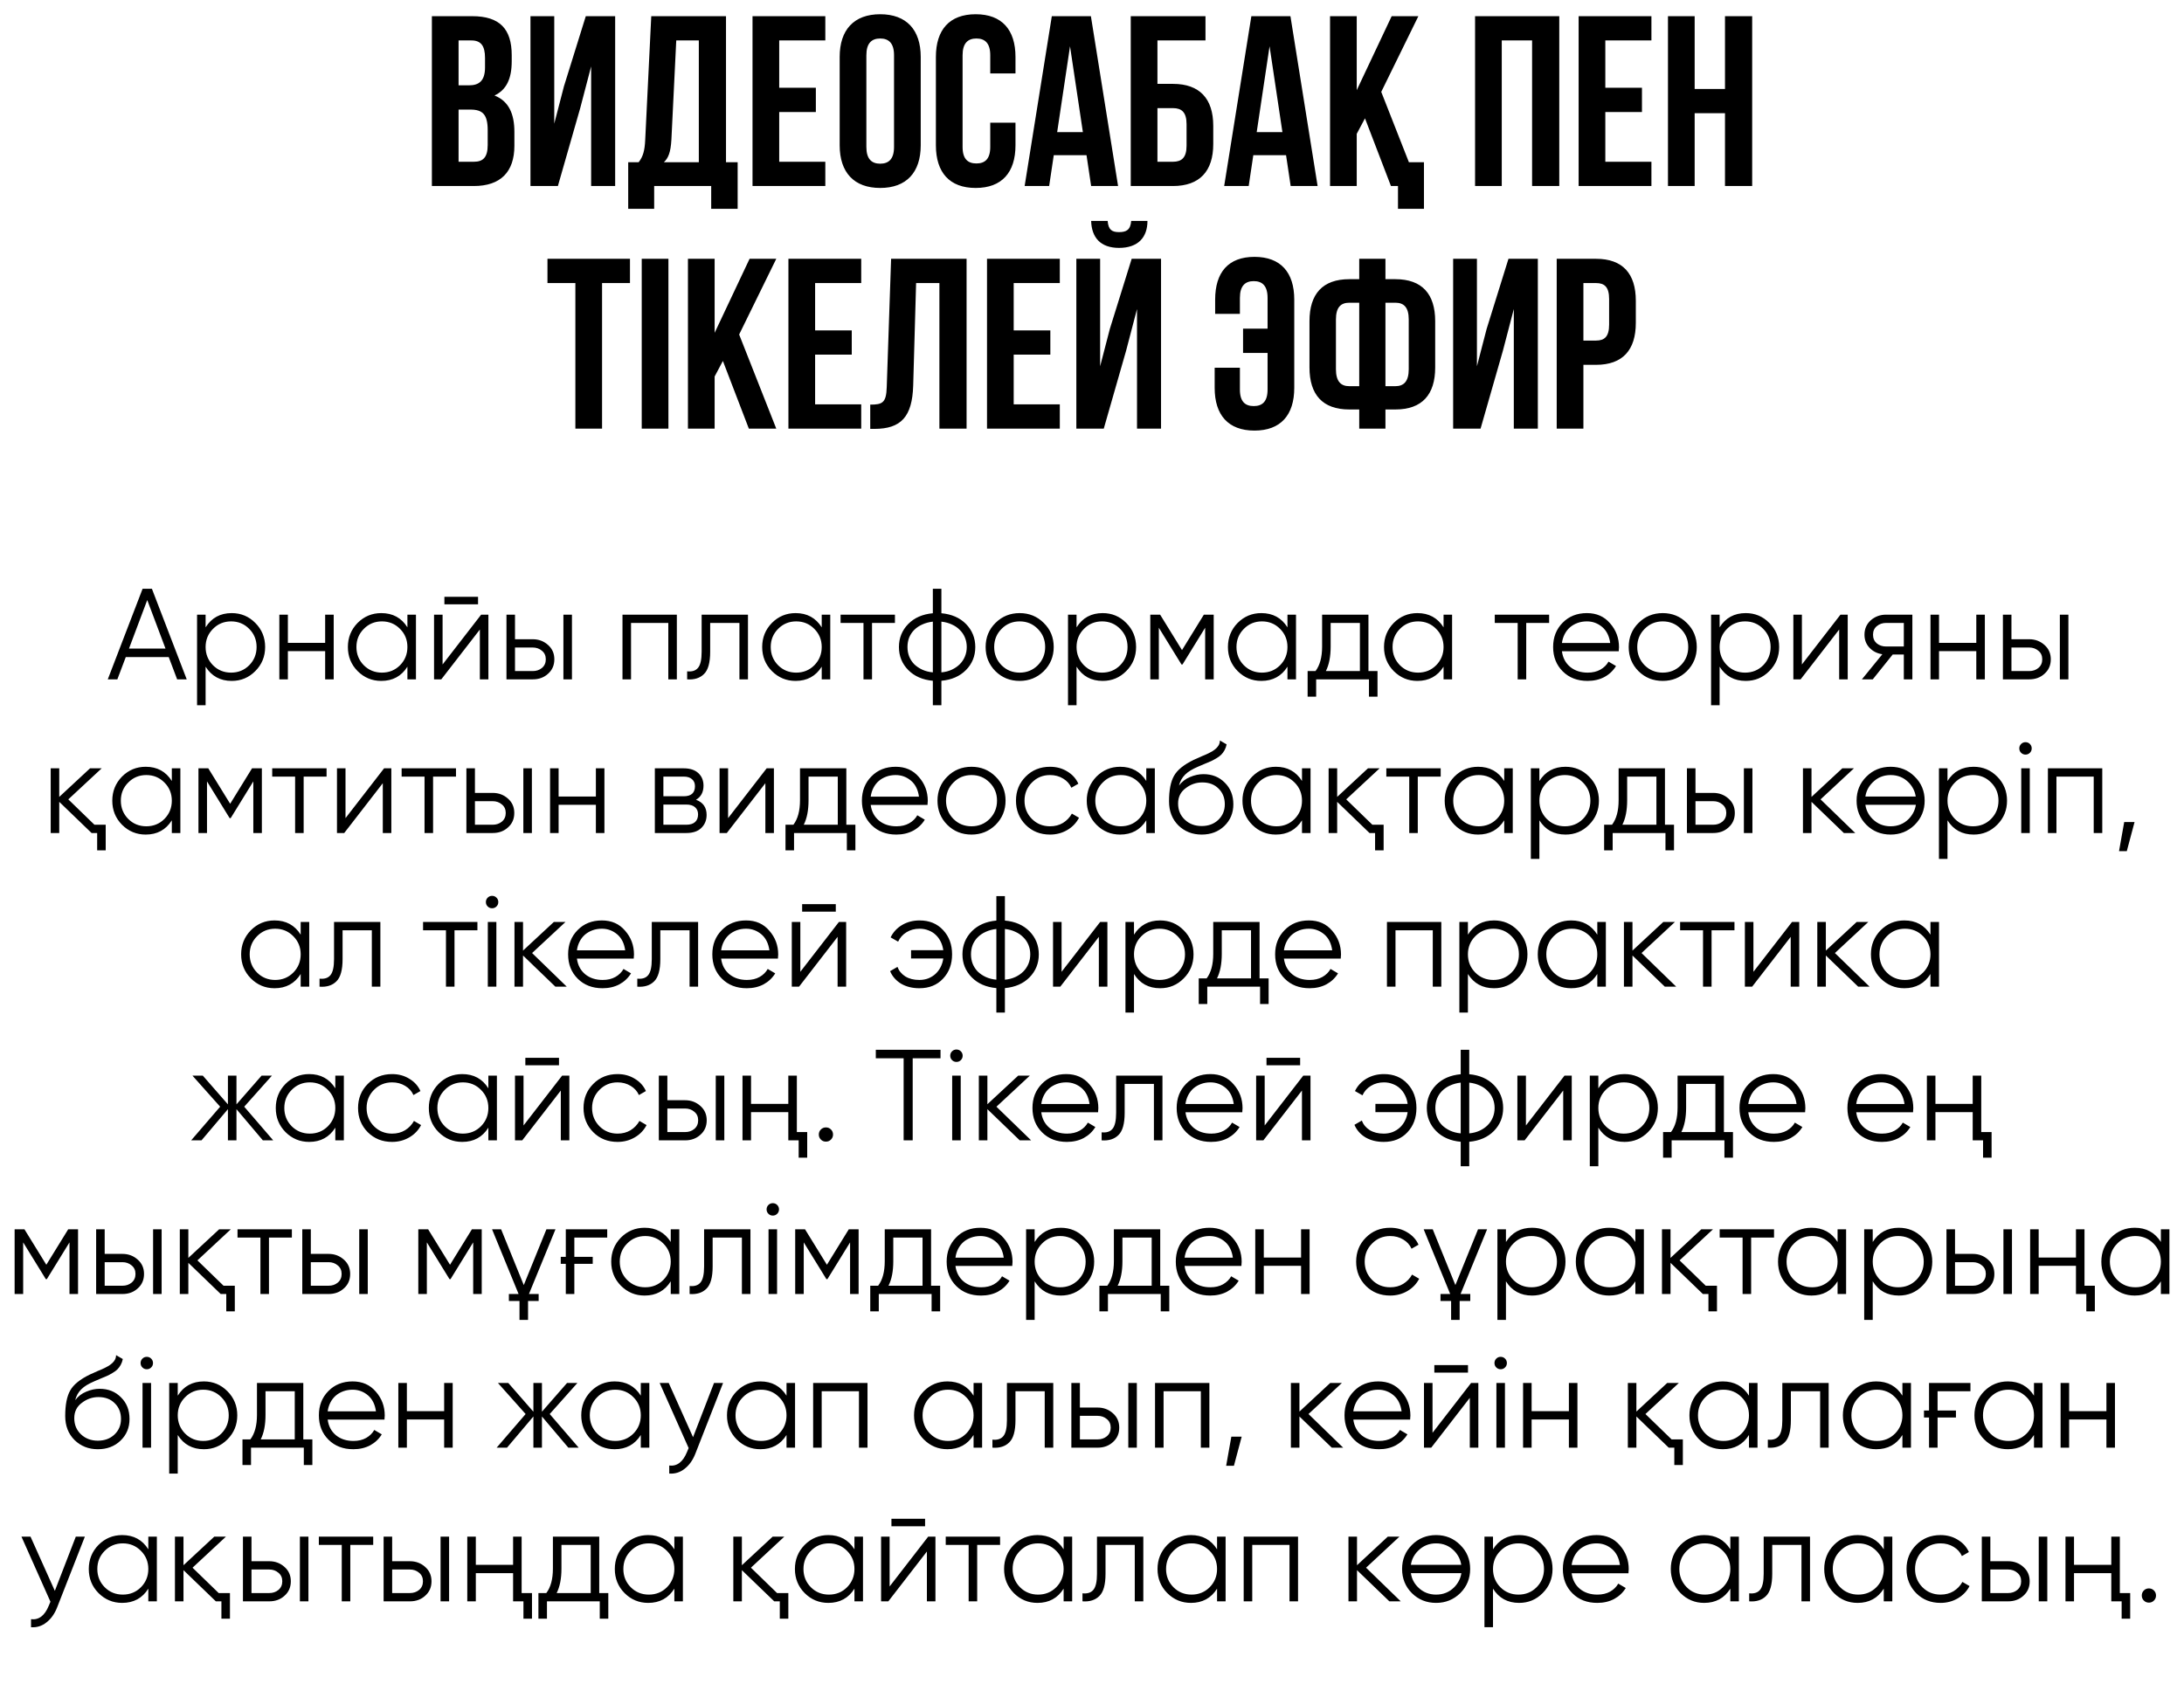<?xml version="1.0" encoding="UTF-8"?> <svg xmlns="http://www.w3.org/2000/svg" width="270" height="210" viewBox="0 0 270 210" fill="none"> <path d="M58.372 2H53.392V23H58.582C61.882 23 63.592 21.26 63.592 18.02V16.31C63.592 14.09 62.902 12.5 61.132 11.81C62.602 11.12 63.262 9.74 63.262 7.58V6.83C63.262 3.59 61.792 2 58.372 2ZM58.162 13.55C59.662 13.55 60.292 14.15 60.292 16.1V17.93C60.292 19.49 59.692 20 58.582 20H56.692V13.55H58.162ZM58.282 5C59.452 5 59.962 5.66 59.962 7.16V8.33C59.962 10.01 59.212 10.55 57.982 10.55H56.692V5H58.282ZM71.73 13.37L73.08 8.21V23H76.05V2H72.42L69.72 10.67L68.52 15.29V2H65.58V23H68.97L71.73 13.37ZM91.193 25.82V20.06H89.753V2H80.513L79.763 17.33C79.703 18.56 79.523 19.34 78.953 20.06H77.663V25.82H80.873V23H87.923V25.82H91.193ZM83.603 5H86.393V20.06H82.073C82.613 19.55 82.913 18.86 83.003 17.27L83.603 5ZM96.331 5H102.031V2H93.031V23H102.031V20H96.331V13.85H100.861V10.85H96.331V5ZM107.106 6.83C107.106 5.33 107.766 4.76 108.816 4.76C109.866 4.76 110.526 5.33 110.526 6.83V18.17C110.526 19.67 109.866 20.24 108.816 20.24C107.766 20.24 107.106 19.67 107.106 18.17V6.83ZM103.806 17.96C103.806 21.32 105.576 23.24 108.816 23.24C112.056 23.24 113.826 21.32 113.826 17.96V7.04C113.826 3.68 112.056 1.76 108.816 1.76C105.576 1.76 103.806 3.68 103.806 7.04V17.96ZM122.421 15.17V18.17C122.421 19.67 121.761 20.21 120.711 20.21C119.661 20.21 119.001 19.67 119.001 18.17V6.83C119.001 5.33 119.661 4.76 120.711 4.76C121.761 4.76 122.421 5.33 122.421 6.83V9.08H125.541V7.04C125.541 3.68 123.861 1.76 120.621 1.76C117.381 1.76 115.701 3.68 115.701 7.04V17.96C115.701 21.32 117.381 23.24 120.621 23.24C123.861 23.24 125.541 21.32 125.541 17.96V15.17H122.421ZM134.863 2H130.033L126.673 23H129.703L130.273 19.19H134.323L134.893 23H138.223L134.863 2ZM132.283 5.72L133.873 16.34H130.693L132.283 5.72ZM145.01 23C148.31 23 149.99 21.17 149.99 17.81V15.56C149.99 12.2 148.31 10.37 145.01 10.37H143.09V5H149.03V2H139.79V23H145.01ZM143.09 20V13.37H145.01C146.06 13.37 146.69 13.85 146.69 15.35V18.02C146.69 19.52 146.06 20 145.01 20H143.09ZM159.531 2H154.701L151.341 23H154.371L154.941 19.19H158.991L159.561 23H162.891L159.531 2ZM156.951 5.72L158.541 16.34H155.361L156.951 5.72ZM171.958 23H172.828V25.82H176.038V20.06H174.178L170.758 11.36L175.348 2H172.048L167.728 11.15V2H164.428V23H167.728V16.55L168.748 14.63L171.958 23ZM185.657 5H189.407V23H192.767V2H182.357V23H185.657V5ZM198.46 5H204.16V2H195.16V23H204.16V20H198.46V13.85H202.99V10.85H198.46V5ZM209.505 14H213.255V23H216.615V2H213.255V11H209.505V2H206.205V23H209.505V14ZM67.681 35H71.131V53H74.431V35H77.881V32H67.681V35ZM79.335 53H82.635V32H79.335V53ZM92.578 53H95.968L91.378 41.36L95.968 32H92.668L88.348 41.15V32H85.048V53H88.348V46.55L89.368 44.63L92.578 53ZM100.77 35H106.47V32H97.469V53H106.47V50H100.77V43.85H105.3V40.85H100.77V35ZM107.584 53.03H108.094C111.394 53.03 112.774 51.53 112.894 47.69L113.254 35H116.134V53H119.494V32H110.164L109.624 47.87C109.564 49.82 109.084 50.03 107.584 50.03V53.03ZM125.32 35H131.02V32H122.02V53H131.02V50H125.32V43.85H129.85V40.85H125.32V35ZM136.455 53H133.065V32H136.005V45.29L137.205 40.67L139.905 32H143.535V53H140.565V38.21L139.215 43.37L136.455 53ZM139.845 27.32C139.755 28.43 139.245 28.7 138.345 28.7C137.475 28.7 137.025 28.43 136.935 27.32H134.895C134.955 29.36 136.035 30.65 138.345 30.65C140.685 30.65 141.855 29.36 141.855 27.32H139.845ZM150.165 45.47V47.96C150.165 51.32 151.845 53.24 155.085 53.24C158.325 53.24 160.005 51.32 160.005 47.96V37.04C160.005 33.68 158.325 31.76 155.085 31.76C151.845 31.76 150.225 33.68 150.225 37.04V38.81H153.285V36.83C153.285 35.33 153.945 34.76 154.995 34.76C156.045 34.76 156.705 35.33 156.705 36.83V40.64H153.675V43.64H156.705V48.17C156.705 49.67 156.045 50.21 154.995 50.21C153.945 50.21 153.285 49.67 153.285 48.17V45.47H150.165ZM168.037 53H171.277V50.63H172.507C175.807 50.63 177.427 48.8 177.427 45.44V39.71C177.427 36.35 175.807 34.52 172.507 34.52H171.277V32H168.037V34.52H166.807C163.507 34.52 161.887 36.35 161.887 39.71V45.44C161.887 48.8 163.507 50.63 166.807 50.63H168.037V53ZM172.507 37.43C173.557 37.43 174.157 38 174.157 39.5V45.65C174.157 47.15 173.557 47.75 172.507 47.75H171.277V37.43H172.507ZM168.037 47.75H166.807C165.757 47.75 165.157 47.15 165.157 45.65V39.5C165.157 38 165.757 37.43 166.807 37.43H168.037V47.75ZM185.797 43.37L187.147 38.21V53H190.117V32H186.487L183.787 40.67L182.587 45.29V32H179.647V53H183.037L185.797 43.37ZM197.31 32H192.45V53H195.75V45.11H197.31C200.61 45.11 202.23 43.28 202.23 39.92V37.19C202.23 33.83 200.61 32 197.31 32ZM197.31 35C198.36 35 198.93 35.48 198.93 36.98V40.13C198.93 41.63 198.36 42.11 197.31 42.11H195.75V35H197.31Z" fill="black"></path> <path d="M21.9 84L20.86 81.248H15.548L14.508 84H13.324L17.628 72.8H18.78L23.084 84H21.9ZM15.948 80.192H20.46L18.204 74.192L15.948 80.192ZM28.65 75.808C29.791 75.808 30.762 76.213 31.562 77.024C32.373 77.835 32.778 78.827 32.778 80C32.778 81.173 32.373 82.165 31.562 82.976C30.762 83.787 29.791 84.192 28.65 84.192C27.232 84.192 26.154 83.605 25.418 82.432V87.2H24.362V76H25.418V77.568C26.154 76.395 27.232 75.808 28.65 75.808ZM26.33 82.256C26.938 82.864 27.685 83.168 28.57 83.168C29.456 83.168 30.202 82.864 30.81 82.256C31.418 81.637 31.722 80.885 31.722 80C31.722 79.115 31.418 78.368 30.81 77.76C30.202 77.141 29.456 76.832 28.57 76.832C27.685 76.832 26.938 77.141 26.33 77.76C25.722 78.368 25.418 79.115 25.418 80C25.418 80.885 25.722 81.637 26.33 82.256ZM40.198 76H41.254V84H40.198V80.512H35.59V84H34.534V76H35.59V79.488H40.198V76ZM50.367 76H51.423V84H50.367V82.432C49.631 83.605 48.554 84.192 47.135 84.192C45.994 84.192 45.018 83.787 44.207 82.976C43.407 82.165 43.007 81.173 43.007 80C43.007 78.837 43.407 77.845 44.207 77.024C45.018 76.213 45.994 75.808 47.135 75.808C48.554 75.808 49.631 76.395 50.367 77.568V76ZM44.975 82.256C45.583 82.864 46.33 83.168 47.215 83.168C48.1 83.168 48.847 82.864 49.455 82.256C50.063 81.637 50.367 80.885 50.367 80C50.367 79.115 50.063 78.368 49.455 77.76C48.847 77.141 48.1 76.832 47.215 76.832C46.33 76.832 45.583 77.141 44.975 77.76C44.367 78.368 44.063 79.115 44.063 80C44.063 80.885 44.367 81.637 44.975 82.256ZM54.939 74.72V73.792H59.099V74.72H54.939ZM59.483 76H60.379V84H59.323V77.84L54.555 84H53.659V76H54.715V82.16L59.483 76ZM65.86 79.04C66.596 79.04 67.225 79.275 67.748 79.744C68.271 80.203 68.532 80.795 68.532 81.52C68.532 82.256 68.271 82.853 67.748 83.312C67.247 83.771 66.618 84 65.86 84H62.612V76H63.668V79.04H65.86ZM69.652 76H70.708V84H69.652V76ZM65.86 82.976C66.308 82.976 66.687 82.848 66.996 82.592C67.316 82.325 67.476 81.968 67.476 81.52C67.476 81.072 67.316 80.72 66.996 80.464C66.687 80.197 66.308 80.064 65.86 80.064H63.668V82.976H65.86ZM83.676 76V84H82.62V77.024H78.012V84H76.956V76H83.676ZM92.469 76V84H91.413V77.024H87.797V80.592C87.797 81.936 87.541 82.853 87.029 83.344C86.528 83.845 85.834 84.064 84.949 84V83.008C85.557 83.072 86.005 82.928 86.293 82.576C86.592 82.224 86.741 81.563 86.741 80.592V76H92.469ZM101.586 76H102.642V84H101.586V82.432C100.85 83.605 99.773 84.192 98.354 84.192C97.213 84.192 96.237 83.787 95.426 82.976C94.626 82.165 94.226 81.173 94.226 80C94.226 78.837 94.626 77.845 95.426 77.024C96.237 76.213 97.213 75.808 98.354 75.808C99.773 75.808 100.85 76.395 101.586 77.568V76ZM96.194 82.256C96.802 82.864 97.549 83.168 98.434 83.168C99.319 83.168 100.066 82.864 100.674 82.256C101.282 81.637 101.586 80.885 101.586 80C101.586 79.115 101.282 78.368 100.674 77.76C100.066 77.141 99.319 76.832 98.434 76.832C97.549 76.832 96.802 77.141 96.194 77.76C95.586 78.368 95.282 79.115 95.282 80C95.282 80.885 95.586 81.637 96.194 82.256ZM110.638 76V77.024H107.806V84H106.75V77.024H103.918V76H110.638ZM116.38 87.2H115.324V84.176C114.055 84.059 113.042 83.616 112.284 82.848C111.516 82.069 111.132 81.12 111.132 80C111.132 78.891 111.516 77.941 112.284 77.152C113.042 76.384 114.055 75.941 115.324 75.824V72.8H116.38V75.824C117.65 75.941 118.663 76.384 119.42 77.152C120.188 77.941 120.572 78.891 120.572 80C120.572 81.12 120.188 82.069 119.42 82.848C118.663 83.616 117.65 84.059 116.38 84.176V87.2ZM115.324 76.864C114.844 76.917 114.407 77.035 114.012 77.216C113.628 77.387 113.298 77.611 113.02 77.888C112.754 78.155 112.546 78.469 112.396 78.832C112.258 79.195 112.188 79.584 112.188 80C112.188 80.416 112.258 80.805 112.396 81.168C112.546 81.531 112.754 81.851 113.02 82.128C113.298 82.395 113.628 82.619 114.012 82.8C114.407 82.981 114.844 83.093 115.324 83.136V76.864ZM116.38 83.136C116.86 83.093 117.292 82.981 117.676 82.8C118.06 82.619 118.386 82.395 118.652 82.128C118.93 81.851 119.143 81.531 119.292 81.168C119.442 80.805 119.516 80.416 119.516 80C119.516 79.584 119.442 79.195 119.292 78.832C119.143 78.469 118.93 78.155 118.652 77.888C118.386 77.611 118.06 77.387 117.676 77.216C117.292 77.035 116.86 76.917 116.38 76.864V83.136ZM129.035 82.992C128.214 83.792 127.222 84.192 126.059 84.192C124.875 84.192 123.878 83.792 123.067 82.992C122.256 82.181 121.851 81.184 121.851 80C121.851 78.816 122.256 77.824 123.067 77.024C123.878 76.213 124.875 75.808 126.059 75.808C127.232 75.808 128.224 76.213 129.035 77.024C129.856 77.824 130.267 78.816 130.267 80C130.267 81.173 129.856 82.171 129.035 82.992ZM123.819 82.256C124.427 82.864 125.174 83.168 126.059 83.168C126.944 83.168 127.691 82.864 128.299 82.256C128.907 81.637 129.211 80.885 129.211 80C129.211 79.115 128.907 78.368 128.299 77.76C127.691 77.141 126.944 76.832 126.059 76.832C125.174 76.832 124.427 77.141 123.819 77.76C123.211 78.368 122.907 79.115 122.907 80C122.907 80.885 123.211 81.637 123.819 82.256ZM136.322 75.808C137.463 75.808 138.434 76.213 139.234 77.024C140.045 77.835 140.45 78.827 140.45 80C140.45 81.173 140.045 82.165 139.234 82.976C138.434 83.787 137.463 84.192 136.322 84.192C134.903 84.192 133.826 83.605 133.09 82.432V87.2H132.034V76H133.09V77.568C133.826 76.395 134.903 75.808 136.322 75.808ZM134.002 82.256C134.61 82.864 135.357 83.168 136.242 83.168C137.127 83.168 137.874 82.864 138.482 82.256C139.09 81.637 139.394 80.885 139.394 80C139.394 79.115 139.09 78.368 138.482 77.76C137.874 77.141 137.127 76.832 136.242 76.832C135.357 76.832 134.61 77.141 134.002 77.76C133.394 78.368 133.09 79.115 133.09 80C133.09 80.885 133.394 81.637 134.002 82.256ZM150.046 76V84H148.99V77.616L146.19 82.16H146.062L143.262 77.616V84H142.206V76H143.422L146.126 80.384L148.83 76H150.046ZM159.164 76H160.22V84H159.164V82.432C158.428 83.605 157.351 84.192 155.932 84.192C154.791 84.192 153.815 83.787 153.004 82.976C152.204 82.165 151.804 81.173 151.804 80C151.804 78.837 152.204 77.845 153.004 77.024C153.815 76.213 154.791 75.808 155.932 75.808C157.351 75.808 158.428 76.395 159.164 77.568V76ZM153.772 82.256C154.38 82.864 155.127 83.168 156.012 83.168C156.897 83.168 157.644 82.864 158.252 82.256C158.86 81.637 159.164 80.885 159.164 80C159.164 79.115 158.86 78.368 158.252 77.76C157.644 77.141 156.897 76.832 156.012 76.832C155.127 76.832 154.38 77.141 153.772 77.76C153.164 78.368 152.86 79.115 152.86 80C152.86 80.885 153.164 81.637 153.772 82.256ZM169.176 82.976H170.296V86.144H169.24V84H162.712V86.144H161.656V82.976H162.632C163.176 82.261 163.448 81.253 163.448 79.952V76H169.176V82.976ZM168.12 82.976V77.024H164.504V79.952C164.504 81.189 164.307 82.197 163.912 82.976H168.12ZM178.461 76H179.517V84H178.461V82.432C177.725 83.605 176.648 84.192 175.229 84.192C174.088 84.192 173.112 83.787 172.301 82.976C171.501 82.165 171.101 81.173 171.101 80C171.101 78.837 171.501 77.845 172.301 77.024C173.112 76.213 174.088 75.808 175.229 75.808C176.648 75.808 177.725 76.395 178.461 77.568V76ZM173.069 82.256C173.677 82.864 174.424 83.168 175.309 83.168C176.194 83.168 176.941 82.864 177.549 82.256C178.157 81.637 178.461 80.885 178.461 80C178.461 79.115 178.157 78.368 177.549 77.76C176.941 77.141 176.194 76.832 175.309 76.832C174.424 76.832 173.677 77.141 173.069 77.76C172.461 78.368 172.157 79.115 172.157 80C172.157 80.885 172.461 81.637 173.069 82.256ZM191.513 76V77.024H188.681V84H187.625V77.024H184.793V76H191.513ZM196.183 75.808C197.378 75.808 198.333 76.229 199.047 77.072C199.783 77.904 200.151 78.891 200.151 80.032C200.151 80.085 200.146 80.155 200.135 80.24C200.135 80.325 200.13 80.421 200.119 80.528H193.095C193.202 81.339 193.543 81.984 194.119 82.464C194.695 82.933 195.415 83.168 196.279 83.168C196.887 83.168 197.41 83.045 197.847 82.8C198.295 82.544 198.631 82.213 198.855 81.808L199.783 82.352C199.431 82.928 198.951 83.381 198.343 83.712C197.735 84.032 197.042 84.192 196.263 84.192C195.005 84.192 193.981 83.797 193.191 83.008C192.402 82.219 192.007 81.216 192.007 80C192.007 78.795 192.397 77.797 193.175 77.008C193.954 76.208 194.957 75.808 196.183 75.808ZM196.183 76.832C195.767 76.832 195.383 76.896 195.031 77.024C194.679 77.152 194.365 77.333 194.087 77.568C193.821 77.803 193.602 78.085 193.431 78.416C193.261 78.747 193.149 79.109 193.095 79.504H199.063C198.946 78.651 198.621 77.995 198.087 77.536C197.533 77.067 196.898 76.832 196.183 76.832ZM208.535 82.992C207.714 83.792 206.722 84.192 205.559 84.192C204.375 84.192 203.378 83.792 202.567 82.992C201.756 82.181 201.351 81.184 201.351 80C201.351 78.816 201.756 77.824 202.567 77.024C203.378 76.213 204.375 75.808 205.559 75.808C206.732 75.808 207.724 76.213 208.535 77.024C209.356 77.824 209.767 78.816 209.767 80C209.767 81.173 209.356 82.171 208.535 82.992ZM203.319 82.256C203.927 82.864 204.674 83.168 205.559 83.168C206.444 83.168 207.191 82.864 207.799 82.256C208.407 81.637 208.711 80.885 208.711 80C208.711 79.115 208.407 78.368 207.799 77.76C207.191 77.141 206.444 76.832 205.559 76.832C204.674 76.832 203.927 77.141 203.319 77.76C202.711 78.368 202.407 79.115 202.407 80C202.407 80.885 202.711 81.637 203.319 82.256ZM215.822 75.808C216.963 75.808 217.934 76.213 218.734 77.024C219.545 77.835 219.95 78.827 219.95 80C219.95 81.173 219.545 82.165 218.734 82.976C217.934 83.787 216.963 84.192 215.822 84.192C214.403 84.192 213.326 83.605 212.59 82.432V87.2H211.534V76H212.59V77.568C213.326 76.395 214.403 75.808 215.822 75.808ZM213.502 82.256C214.11 82.864 214.857 83.168 215.742 83.168C216.627 83.168 217.374 82.864 217.982 82.256C218.59 81.637 218.894 80.885 218.894 80C218.894 79.115 218.59 78.368 217.982 77.76C217.374 77.141 216.627 76.832 215.742 76.832C214.857 76.832 214.11 77.141 213.502 77.76C212.894 78.368 212.59 79.115 212.59 80C212.59 80.885 212.894 81.637 213.502 82.256ZM227.53 76H228.426V84H227.37V77.84L222.602 84H221.706V76H222.762V82.16L227.53 76ZM236.419 76V84H235.363V80.928H233.987L231.523 84H230.179L232.707 80.896C232.067 80.8 231.539 80.533 231.123 80.096C230.707 79.659 230.499 79.12 230.499 78.48C230.499 77.765 230.755 77.173 231.267 76.704C231.8 76.235 232.435 76 233.171 76H236.419ZM235.363 79.936V77.024H233.171C232.723 77.024 232.339 77.157 232.019 77.424C231.71 77.68 231.555 78.032 231.555 78.48C231.555 78.928 231.71 79.285 232.019 79.552C232.339 79.808 232.723 79.936 233.171 79.936H235.363ZM244.323 76H245.379V84H244.323V80.512H239.715V84H238.659V76H239.715V79.488H244.323V76ZM250.86 79.04C251.596 79.04 252.226 79.275 252.748 79.744C253.271 80.203 253.532 80.795 253.532 81.52C253.532 82.256 253.271 82.853 252.748 83.312C252.247 83.771 251.618 84 250.86 84H247.612V76H248.668V79.04H250.86ZM254.652 76H255.708V84H254.652V76ZM250.86 82.976C251.308 82.976 251.687 82.848 251.996 82.592C252.316 82.325 252.476 81.968 252.476 81.52C252.476 81.072 252.316 80.72 251.996 80.464C251.687 80.197 251.308 80.064 250.86 80.064H248.668V82.976H250.86ZM11.676 101.976H13.068V105.144H12.012V103H11.324L7.324 99.144V103H6.268V95H7.324V98.536L11.132 95H12.572L8.444 98.84L11.676 101.976ZM21.242 95H22.298V103H21.242V101.432C20.506 102.605 19.429 103.192 18.01 103.192C16.869 103.192 15.893 102.787 15.082 101.976C14.282 101.165 13.882 100.173 13.882 99C13.882 97.837 14.282 96.845 15.082 96.024C15.893 95.213 16.869 94.808 18.01 94.808C19.429 94.808 20.506 95.395 21.242 96.568V95ZM15.85 101.256C16.458 101.864 17.205 102.168 18.09 102.168C18.976 102.168 19.722 101.864 20.33 101.256C20.938 100.637 21.242 99.885 21.242 99C21.242 98.115 20.938 97.368 20.33 96.76C19.722 96.141 18.976 95.832 18.09 95.832C17.205 95.832 16.458 96.141 15.85 96.76C15.242 97.368 14.938 98.115 14.938 99C14.938 99.885 15.242 100.637 15.85 101.256ZM32.374 95V103H31.318V96.616L28.518 101.16H28.39L25.59 96.616V103H24.534V95H25.75L28.454 99.384L31.158 95H32.374ZM40.372 95V96.024H37.54V103H36.484V96.024H33.652V95H40.372ZM47.483 95H48.379V103H47.323V96.84L42.555 103H41.659V95H42.715V101.16L47.483 95ZM56.372 95V96.024H53.54V103H52.484V96.024H49.652V95H56.372ZM60.907 98.04C61.643 98.04 62.272 98.275 62.795 98.744C63.318 99.203 63.579 99.795 63.579 100.52C63.579 101.256 63.318 101.853 62.795 102.312C62.294 102.771 61.664 103 60.907 103H57.659V95H58.715V98.04H60.907ZM64.699 95H65.755V103H64.699V95ZM60.907 101.976C61.355 101.976 61.734 101.848 62.043 101.592C62.363 101.325 62.523 100.968 62.523 100.52C62.523 100.072 62.363 99.72 62.043 99.464C61.734 99.197 61.355 99.064 60.907 99.064H58.715V101.976H60.907ZM73.667 95H74.723V103H73.667V99.512H69.059V103H68.003V95H69.059V98.488H73.667V95ZM86.044 98.888C86.919 99.208 87.356 99.832 87.356 100.76C87.356 101.411 87.137 101.949 86.7 102.376C86.273 102.792 85.655 103 84.844 103H80.956V95H84.524C85.303 95 85.905 95.197 86.332 95.592C86.759 95.987 86.972 96.504 86.972 97.144C86.972 97.944 86.663 98.525 86.044 98.888ZM82.012 96.024V98.456H84.524C85.452 98.456 85.916 98.04 85.916 97.208C85.916 96.835 85.793 96.547 85.548 96.344C85.313 96.131 84.972 96.024 84.524 96.024H82.012ZM84.844 101.976C85.324 101.976 85.687 101.864 85.932 101.64C86.177 101.416 86.3 101.101 86.3 100.696C86.3 100.323 86.177 100.029 85.932 99.816C85.687 99.592 85.324 99.48 84.844 99.48H82.012V101.976H84.844ZM94.78 95H95.676V103H94.62V96.84L89.852 103H88.956V95H90.012V101.16L94.78 95ZM104.629 101.976H105.749V105.144H104.693V103H98.165V105.144H97.109V101.976H98.085C98.629 101.261 98.901 100.253 98.901 98.952V95H104.629V101.976ZM103.573 101.976V96.024H99.957V98.952C99.957 100.189 99.76 101.197 99.365 101.976H103.573ZM110.73 94.808C111.925 94.808 112.879 95.229 113.594 96.072C114.33 96.904 114.698 97.891 114.698 99.032C114.698 99.085 114.693 99.155 114.682 99.24C114.682 99.325 114.677 99.421 114.666 99.528H107.642C107.749 100.339 108.09 100.984 108.666 101.464C109.242 101.933 109.962 102.168 110.826 102.168C111.434 102.168 111.957 102.045 112.394 101.8C112.842 101.544 113.178 101.213 113.402 100.808L114.33 101.352C113.978 101.928 113.498 102.381 112.89 102.712C112.282 103.032 111.589 103.192 110.81 103.192C109.551 103.192 108.527 102.797 107.738 102.008C106.949 101.219 106.554 100.216 106.554 99C106.554 97.795 106.943 96.797 107.722 96.008C108.501 95.208 109.503 94.808 110.73 94.808ZM110.73 95.832C110.314 95.832 109.93 95.896 109.578 96.024C109.226 96.152 108.911 96.333 108.634 96.568C108.367 96.803 108.149 97.085 107.978 97.416C107.807 97.747 107.695 98.109 107.642 98.504H113.61C113.493 97.651 113.167 96.995 112.634 96.536C112.079 96.067 111.445 95.832 110.73 95.832ZM123.082 101.992C122.26 102.792 121.268 103.192 120.106 103.192C118.922 103.192 117.924 102.792 117.114 101.992C116.303 101.181 115.898 100.184 115.898 99C115.898 97.816 116.303 96.824 117.114 96.024C117.924 95.213 118.922 94.808 120.106 94.808C121.279 94.808 122.271 95.213 123.082 96.024C123.903 96.824 124.314 97.816 124.314 99C124.314 100.173 123.903 101.171 123.082 101.992ZM117.866 101.256C118.474 101.864 119.22 102.168 120.106 102.168C120.991 102.168 121.738 101.864 122.346 101.256C122.954 100.637 123.258 99.885 123.258 99C123.258 98.115 122.954 97.368 122.346 96.76C121.738 96.141 120.991 95.832 120.106 95.832C119.22 95.832 118.474 96.141 117.866 96.76C117.258 97.368 116.954 98.115 116.954 99C116.954 99.885 117.258 100.637 117.866 101.256ZM129.809 103.192C128.604 103.192 127.601 102.792 126.801 101.992C126.001 101.181 125.601 100.184 125.601 99C125.601 97.816 126.001 96.824 126.801 96.024C127.601 95.213 128.604 94.808 129.809 94.808C130.609 94.808 131.318 95 131.937 95.384C132.566 95.757 133.025 96.264 133.313 96.904L132.449 97.4C132.236 96.92 131.894 96.541 131.425 96.264C130.956 95.976 130.417 95.832 129.809 95.832C128.924 95.832 128.177 96.141 127.569 96.76C126.961 97.368 126.657 98.115 126.657 99C126.657 99.885 126.961 100.637 127.569 101.256C128.177 101.864 128.924 102.168 129.809 102.168C130.417 102.168 130.95 102.029 131.409 101.752C131.878 101.464 132.246 101.08 132.513 100.6L133.393 101.112C133.062 101.752 132.577 102.259 131.937 102.632C131.297 103.005 130.588 103.192 129.809 103.192ZM141.711 95H142.767V103H141.711V101.432C140.975 102.605 139.898 103.192 138.479 103.192C137.338 103.192 136.362 102.787 135.551 101.976C134.751 101.165 134.351 100.173 134.351 99C134.351 97.837 134.751 96.845 135.551 96.024C136.362 95.213 137.338 94.808 138.479 94.808C139.898 94.808 140.975 95.395 141.711 96.568V95ZM136.319 101.256C136.927 101.864 137.674 102.168 138.559 102.168C139.444 102.168 140.191 101.864 140.799 101.256C141.407 100.637 141.711 99.885 141.711 99C141.711 98.115 141.407 97.368 140.799 96.76C140.191 96.141 139.444 95.832 138.559 95.832C137.674 95.832 136.927 96.141 136.319 96.76C135.711 97.368 135.407 98.115 135.407 99C135.407 99.885 135.711 100.637 136.319 101.256ZM148.555 103.192C147.413 103.192 146.453 102.813 145.675 102.056C144.907 101.288 144.523 100.296 144.523 99.08C144.523 97.715 144.725 96.669 145.131 95.944C145.536 95.208 146.357 94.541 147.595 93.944C147.712 93.891 147.845 93.832 147.995 93.768C148.155 93.693 148.331 93.613 148.523 93.528C148.896 93.379 149.189 93.251 149.403 93.144C149.563 93.069 149.723 92.984 149.883 92.888C150.053 92.781 150.208 92.664 150.347 92.536C150.485 92.408 150.597 92.264 150.683 92.104C150.768 91.933 150.811 91.752 150.811 91.56L151.643 92.04C151.589 92.307 151.504 92.547 151.387 92.76C151.259 92.984 151.125 93.165 150.987 93.304C150.859 93.443 150.651 93.597 150.363 93.768C150.224 93.853 150.101 93.923 149.995 93.976C149.888 94.029 149.792 94.077 149.707 94.12L148.907 94.456L148.155 94.776C147.781 94.936 147.461 95.096 147.195 95.256C146.928 95.416 146.699 95.592 146.507 95.784C146.325 95.965 146.171 96.168 146.043 96.392C145.925 96.605 145.829 96.851 145.755 97.128C146.117 96.648 146.576 96.296 147.131 96.072C147.685 95.837 148.235 95.72 148.779 95.72C149.845 95.72 150.725 96.072 151.419 96.776C152.123 97.469 152.475 98.36 152.475 99.448C152.475 100.525 152.101 101.421 151.355 102.136C150.619 102.84 149.685 103.192 148.555 103.192ZM148.555 102.136C149.387 102.136 150.069 101.885 150.603 101.384C151.147 100.872 151.419 100.227 151.419 99.448C151.419 98.659 151.163 98.013 150.651 97.512C150.149 97 149.477 96.744 148.635 96.744C147.877 96.744 147.189 96.984 146.571 97.464C145.952 97.923 145.643 98.552 145.643 99.352C145.643 100.163 145.92 100.829 146.475 101.352C147.029 101.875 147.723 102.136 148.555 102.136ZM160.961 95H162.017V103H160.961V101.432C160.225 102.605 159.148 103.192 157.729 103.192C156.588 103.192 155.612 102.787 154.801 101.976C154.001 101.165 153.601 100.173 153.601 99C153.601 97.837 154.001 96.845 154.801 96.024C155.612 95.213 156.588 94.808 157.729 94.808C159.148 94.808 160.225 95.395 160.961 96.568V95ZM155.569 101.256C156.177 101.864 156.924 102.168 157.809 102.168C158.694 102.168 159.441 101.864 160.049 101.256C160.657 100.637 160.961 99.885 160.961 99C160.961 98.115 160.657 97.368 160.049 96.76C159.441 96.141 158.694 95.832 157.809 95.832C156.924 95.832 156.177 96.141 155.569 96.76C154.961 97.368 154.657 98.115 154.657 99C154.657 99.885 154.961 100.637 155.569 101.256ZM169.661 101.976H171.053V105.144H169.997V103H169.309L165.309 99.144V103H164.253V95H165.309V98.536L169.117 95H170.557L166.429 98.84L169.661 101.976ZM178.107 95V96.024H175.275V103H174.219V96.024H171.387V95H178.107ZM185.961 95H187.017V103H185.961V101.432C185.225 102.605 184.148 103.192 182.729 103.192C181.588 103.192 180.612 102.787 179.801 101.976C179.001 101.165 178.601 100.173 178.601 99C178.601 97.837 179.001 96.845 179.801 96.024C180.612 95.213 181.588 94.808 182.729 94.808C184.148 94.808 185.225 95.395 185.961 96.568V95ZM180.569 101.256C181.177 101.864 181.924 102.168 182.809 102.168C183.694 102.168 184.441 101.864 185.049 101.256C185.657 100.637 185.961 99.885 185.961 99C185.961 98.115 185.657 97.368 185.049 96.76C184.441 96.141 183.694 95.832 182.809 95.832C181.924 95.832 181.177 96.141 180.569 96.76C179.961 97.368 179.657 98.115 179.657 99C179.657 99.885 179.961 100.637 180.569 101.256ZM193.541 94.808C194.682 94.808 195.653 95.213 196.453 96.024C197.263 96.835 197.669 97.827 197.669 99C197.669 100.173 197.263 101.165 196.453 101.976C195.653 102.787 194.682 103.192 193.541 103.192C192.122 103.192 191.045 102.605 190.309 101.432V106.2H189.253V95H190.309V96.568C191.045 95.395 192.122 94.808 193.541 94.808ZM191.221 101.256C191.829 101.864 192.575 102.168 193.461 102.168C194.346 102.168 195.093 101.864 195.701 101.256C196.309 100.637 196.613 99.885 196.613 99C196.613 98.115 196.309 97.368 195.701 96.76C195.093 96.141 194.346 95.832 193.461 95.832C192.575 95.832 191.829 96.141 191.221 96.76C190.613 97.368 190.309 98.115 190.309 99C190.309 99.885 190.613 100.637 191.221 101.256ZM205.832 101.976H206.952V105.144H205.896V103H199.368V105.144H198.312V101.976H199.288C199.832 101.261 200.104 100.253 200.104 98.952V95H205.832V101.976ZM204.776 101.976V96.024H201.16V98.952C201.16 100.189 200.963 101.197 200.568 101.976H204.776ZM211.798 98.04C212.534 98.04 213.163 98.275 213.686 98.744C214.208 99.203 214.47 99.795 214.47 100.52C214.47 101.256 214.208 101.853 213.686 102.312C213.184 102.771 212.555 103 211.798 103H208.55V95H209.606V98.04H211.798ZM215.59 95H216.646V103H215.59V95ZM211.798 101.976C212.246 101.976 212.624 101.848 212.934 101.592C213.254 101.325 213.414 100.968 213.414 100.52C213.414 100.072 213.254 99.72 212.934 99.464C212.624 99.197 212.246 99.064 211.798 99.064H209.606V101.976H211.798ZM229.357 103H227.949L223.949 99.144V103H222.893V95H223.949V98.536L227.757 95H229.197L225.069 98.84L229.357 103ZM236.707 101.992C235.885 102.792 234.893 103.192 233.731 103.192C232.547 103.192 231.549 102.792 230.739 101.992C229.928 101.181 229.523 100.184 229.523 99C229.523 97.816 229.928 96.824 230.739 96.024C231.549 95.213 232.547 94.808 233.731 94.808C234.904 94.808 235.896 95.213 236.707 96.024C237.528 96.824 237.939 97.816 237.939 99C237.939 100.173 237.528 101.171 236.707 101.992ZM231.491 101.256C232.099 101.864 232.845 102.168 233.731 102.168C234.616 102.168 235.363 101.864 235.971 101.256C236.461 100.744 236.755 100.163 236.851 99.512H230.611C230.707 100.184 231 100.765 231.491 101.256ZM231.491 96.76C231 97.251 230.707 97.827 230.611 98.488H236.835C236.739 97.837 236.451 97.261 235.971 96.76C235.363 96.141 234.616 95.832 233.731 95.832C232.845 95.832 232.099 96.141 231.491 96.76ZM243.994 94.808C245.135 94.808 246.106 95.213 246.906 96.024C247.717 96.835 248.122 97.827 248.122 99C248.122 100.173 247.717 101.165 246.906 101.976C246.106 102.787 245.135 103.192 243.994 103.192C242.575 103.192 241.498 102.605 240.762 101.432V106.2H239.706V95H240.762V96.568C241.498 95.395 242.575 94.808 243.994 94.808ZM241.674 101.256C242.282 101.864 243.029 102.168 243.914 102.168C244.799 102.168 245.546 101.864 246.154 101.256C246.762 100.637 247.066 99.885 247.066 99C247.066 98.115 246.762 97.368 246.154 96.76C245.546 96.141 244.799 95.832 243.914 95.832C243.029 95.832 242.282 96.141 241.674 96.76C241.066 97.368 240.762 98.115 240.762 99C240.762 99.885 241.066 100.637 241.674 101.256ZM250.95 93.08C250.8 93.229 250.619 93.304 250.406 93.304C250.192 93.304 250.011 93.229 249.862 93.08C249.712 92.931 249.638 92.749 249.638 92.536C249.638 92.323 249.712 92.141 249.862 91.992C250.011 91.843 250.192 91.768 250.406 91.768C250.619 91.768 250.8 91.843 250.95 91.992C251.099 92.141 251.174 92.323 251.174 92.536C251.174 92.749 251.099 92.931 250.95 93.08ZM249.878 103V95H250.934V103H249.878ZM259.895 95V103H258.839V96.024H254.231V103H253.175V95H259.895ZM263.888 101.64L262.928 105.24H261.968L262.608 101.64H263.888ZM37.172 114H38.228V122H37.172V120.432C36.436 121.605 35.358 122.192 33.94 122.192C32.798 122.192 31.823 121.787 31.012 120.976C30.212 120.165 29.812 119.173 29.812 118C29.812 116.837 30.212 115.845 31.012 115.024C31.823 114.213 32.798 113.808 33.94 113.808C35.358 113.808 36.436 114.395 37.172 115.568V114ZM31.78 120.256C32.388 120.864 33.135 121.168 34.02 121.168C34.905 121.168 35.652 120.864 36.26 120.256C36.868 119.637 37.172 118.885 37.172 118C37.172 117.115 36.868 116.368 36.26 115.76C35.652 115.141 34.905 114.832 34.02 114.832C33.135 114.832 32.388 115.141 31.78 115.76C31.172 116.368 30.868 117.115 30.868 118C30.868 118.885 31.172 119.637 31.78 120.256ZM47.024 114V122H45.968V115.024H42.352V118.592C42.352 119.936 42.096 120.853 41.584 121.344C41.082 121.845 40.389 122.064 39.504 122V121.008C40.112 121.072 40.56 120.928 40.848 120.576C41.146 120.224 41.296 119.563 41.296 118.592V114H47.024ZM59.021 114V115.024H56.189V122H55.133V115.024H52.301V114H59.021ZM61.38 112.08C61.23 112.229 61.049 112.304 60.836 112.304C60.622 112.304 60.441 112.229 60.291 112.08C60.142 111.931 60.068 111.749 60.068 111.536C60.068 111.323 60.142 111.141 60.291 110.992C60.441 110.843 60.622 110.768 60.836 110.768C61.049 110.768 61.23 110.843 61.38 110.992C61.529 111.141 61.603 111.323 61.603 111.536C61.603 111.749 61.529 111.931 61.38 112.08ZM60.307 122V114H61.364V122H60.307ZM70.068 122H68.66L64.66 118.144V122H63.604V114H64.66V117.536L68.468 114H69.908L65.78 117.84L70.068 122ZM74.41 113.808C75.604 113.808 76.559 114.229 77.274 115.072C78.01 115.904 78.378 116.891 78.378 118.032C78.378 118.085 78.372 118.155 78.362 118.24C78.362 118.325 78.356 118.421 78.346 118.528H71.322C71.428 119.339 71.77 119.984 72.346 120.464C72.922 120.933 73.642 121.168 74.506 121.168C75.114 121.168 75.636 121.045 76.074 120.8C76.522 120.544 76.858 120.213 77.082 119.808L78.01 120.352C77.658 120.928 77.178 121.381 76.57 121.712C75.962 122.032 75.268 122.192 74.49 122.192C73.231 122.192 72.207 121.797 71.418 121.008C70.628 120.219 70.234 119.216 70.234 118C70.234 116.795 70.623 115.797 71.402 115.008C72.18 114.208 73.183 113.808 74.41 113.808ZM74.41 114.832C73.994 114.832 73.61 114.896 73.258 115.024C72.906 115.152 72.591 115.333 72.314 115.568C72.047 115.803 71.828 116.085 71.658 116.416C71.487 116.747 71.375 117.109 71.322 117.504H77.29C77.172 116.651 76.847 115.995 76.314 115.536C75.759 115.067 75.124 114.832 74.41 114.832ZM86.305 114V122H85.249V115.024H81.633V118.592C81.633 119.936 81.377 120.853 80.865 121.344C80.364 121.845 79.67 122.064 78.785 122V121.008C79.393 121.072 79.841 120.928 80.129 120.576C80.428 120.224 80.577 119.563 80.577 118.592V114H86.305ZM92.238 113.808C93.433 113.808 94.387 114.229 95.102 115.072C95.838 115.904 96.206 116.891 96.206 118.032C96.206 118.085 96.201 118.155 96.19 118.24C96.19 118.325 96.184 118.421 96.174 118.528H89.15C89.257 119.339 89.598 119.984 90.174 120.464C90.75 120.933 91.47 121.168 92.334 121.168C92.942 121.168 93.465 121.045 93.902 120.8C94.35 120.544 94.686 120.213 94.91 119.808L95.838 120.352C95.486 120.928 95.006 121.381 94.398 121.712C93.79 122.032 93.097 122.192 92.318 122.192C91.059 122.192 90.035 121.797 89.246 121.008C88.457 120.219 88.062 119.216 88.062 118C88.062 116.795 88.451 115.797 89.23 115.008C90.008 114.208 91.011 113.808 92.238 113.808ZM92.238 114.832C91.822 114.832 91.438 114.896 91.086 115.024C90.734 115.152 90.419 115.333 90.142 115.568C89.875 115.803 89.656 116.085 89.486 116.416C89.315 116.747 89.203 117.109 89.15 117.504H95.118C95.001 116.651 94.675 115.995 94.142 115.536C93.587 115.067 92.953 114.832 92.238 114.832ZM99.166 112.72V111.792H103.326V112.72H99.166ZM103.71 114H104.606V122H103.55V115.84L98.782 122H97.886V114H98.942V120.16L103.71 114ZM113.687 113.808C114.892 113.808 115.863 114.208 116.599 115.008C117.335 115.797 117.703 116.795 117.703 118C117.703 119.216 117.329 120.219 116.583 121.008C115.847 121.797 114.871 122.192 113.655 122.192C112.791 122.192 112.039 122.005 111.399 121.632C110.769 121.248 110.316 120.731 110.039 120.08L110.951 119.552C111.132 120.043 111.457 120.437 111.927 120.736C112.396 121.024 112.972 121.168 113.655 121.168C114.049 121.168 114.417 121.104 114.759 120.976C115.1 120.837 115.399 120.651 115.655 120.416C115.911 120.181 116.119 119.904 116.279 119.584C116.449 119.253 116.561 118.896 116.615 118.512H112.631V117.488H116.615C116.561 117.104 116.455 116.752 116.295 116.432C116.135 116.101 115.927 115.819 115.671 115.584C115.425 115.349 115.132 115.168 114.791 115.04C114.449 114.901 114.081 114.832 113.687 114.832C113.079 114.832 112.54 114.976 112.071 115.264C111.601 115.552 111.255 115.941 111.031 116.432L110.103 115.904C110.423 115.253 110.897 114.741 111.527 114.368C112.167 113.995 112.887 113.808 113.687 113.808ZM124.232 125.2H123.176V122.176C121.906 122.059 120.893 121.616 120.136 120.848C119.368 120.069 118.984 119.12 118.984 118C118.984 116.891 119.368 115.941 120.136 115.152C120.893 114.384 121.906 113.941 123.176 113.824V110.8H124.232V113.824C125.501 113.941 126.514 114.384 127.272 115.152C128.04 115.941 128.424 116.891 128.424 118C128.424 119.12 128.04 120.069 127.272 120.848C126.514 121.616 125.501 122.059 124.232 122.176V125.2ZM123.176 114.864C122.696 114.917 122.258 115.035 121.864 115.216C121.48 115.387 121.149 115.611 120.872 115.888C120.605 116.155 120.397 116.469 120.248 116.832C120.109 117.195 120.04 117.584 120.04 118C120.04 118.416 120.109 118.805 120.248 119.168C120.397 119.531 120.605 119.851 120.872 120.128C121.149 120.395 121.48 120.619 121.864 120.8C122.258 120.981 122.696 121.093 123.176 121.136V114.864ZM124.232 121.136C124.712 121.093 125.144 120.981 125.528 120.8C125.912 120.619 126.237 120.395 126.504 120.128C126.781 119.851 126.994 119.531 127.144 119.168C127.293 118.805 127.368 118.416 127.368 118C127.368 117.584 127.293 117.195 127.144 116.832C126.994 116.469 126.781 116.155 126.504 115.888C126.237 115.611 125.912 115.387 125.528 115.216C125.144 115.035 124.712 114.917 124.232 114.864V121.136ZM136.007 114H136.903V122H135.847V115.84L131.079 122H130.183V114H131.239V120.16L136.007 114ZM143.424 113.808C144.565 113.808 145.536 114.213 146.336 115.024C147.146 115.835 147.552 116.827 147.552 118C147.552 119.173 147.146 120.165 146.336 120.976C145.536 121.787 144.565 122.192 143.424 122.192C142.005 122.192 140.928 121.605 140.192 120.432V125.2H139.136V114H140.192V115.568C140.928 114.395 142.005 113.808 143.424 113.808ZM141.104 120.256C141.712 120.864 142.458 121.168 143.344 121.168C144.229 121.168 144.976 120.864 145.584 120.256C146.192 119.637 146.496 118.885 146.496 118C146.496 117.115 146.192 116.368 145.584 115.76C144.976 115.141 144.229 114.832 143.344 114.832C142.458 114.832 141.712 115.141 141.104 115.76C140.496 116.368 140.192 117.115 140.192 118C140.192 118.885 140.496 119.637 141.104 120.256ZM155.715 120.976H156.835V124.144H155.779V122H149.251V124.144H148.195V120.976H149.171C149.715 120.261 149.987 119.253 149.987 117.952V114H155.715V120.976ZM154.659 120.976V115.024H151.043V117.952C151.043 119.189 150.846 120.197 150.451 120.976H154.659ZM161.816 113.808C163.011 113.808 163.965 114.229 164.68 115.072C165.416 115.904 165.784 116.891 165.784 118.032C165.784 118.085 165.779 118.155 165.768 118.24C165.768 118.325 165.763 118.421 165.752 118.528H158.728C158.835 119.339 159.176 119.984 159.752 120.464C160.328 120.933 161.048 121.168 161.912 121.168C162.52 121.168 163.043 121.045 163.48 120.8C163.928 120.544 164.264 120.213 164.488 119.808L165.416 120.352C165.064 120.928 164.584 121.381 163.976 121.712C163.368 122.032 162.675 122.192 161.896 122.192C160.637 122.192 159.613 121.797 158.824 121.008C158.035 120.219 157.64 119.216 157.64 118C157.64 116.795 158.029 115.797 158.808 115.008C159.587 114.208 160.589 113.808 161.816 113.808ZM161.816 114.832C161.4 114.832 161.016 114.896 160.664 115.024C160.312 115.152 159.997 115.333 159.72 115.568C159.453 115.803 159.235 116.085 159.064 116.416C158.893 116.747 158.781 117.109 158.728 117.504H164.696C164.579 116.651 164.253 115.995 163.72 115.536C163.165 115.067 162.531 114.832 161.816 114.832ZM178.184 114V122H177.128V115.024H172.52V122H171.464V114H178.184ZM184.705 113.808C185.846 113.808 186.817 114.213 187.617 115.024C188.428 115.835 188.833 116.827 188.833 118C188.833 119.173 188.428 120.165 187.617 120.976C186.817 121.787 185.846 122.192 184.705 122.192C183.286 122.192 182.209 121.605 181.473 120.432V125.2H180.417V114H181.473V115.568C182.209 114.395 183.286 113.808 184.705 113.808ZM182.385 120.256C182.993 120.864 183.74 121.168 184.625 121.168C185.51 121.168 186.257 120.864 186.865 120.256C187.473 119.637 187.777 118.885 187.777 118C187.777 117.115 187.473 116.368 186.865 115.76C186.257 115.141 185.51 114.832 184.625 114.832C183.74 114.832 182.993 115.141 182.385 115.76C181.777 116.368 181.473 117.115 181.473 118C181.473 118.885 181.777 119.637 182.385 120.256ZM197.469 114H198.525V122H197.469V120.432C196.733 121.605 195.655 122.192 194.237 122.192C193.095 122.192 192.119 121.787 191.309 120.976C190.509 120.165 190.109 119.173 190.109 118C190.109 116.837 190.509 115.845 191.309 115.024C192.119 114.213 193.095 113.808 194.237 113.808C195.655 113.808 196.733 114.395 197.469 115.568V114ZM192.077 120.256C192.685 120.864 193.431 121.168 194.317 121.168C195.202 121.168 195.949 120.864 196.557 120.256C197.165 119.637 197.469 118.885 197.469 118C197.469 117.115 197.165 116.368 196.557 115.76C195.949 115.141 195.202 114.832 194.317 114.832C193.431 114.832 192.685 115.141 192.077 115.76C191.469 116.368 191.165 117.115 191.165 118C191.165 118.885 191.469 119.637 192.077 120.256ZM207.225 122H205.817L201.817 118.144V122H200.761V114H201.817V117.536L205.625 114H207.065L202.937 117.84L207.225 122ZM214.427 114V115.024H211.595V122H210.539V115.024H207.707V114H214.427ZM221.538 114H222.434V122H221.378V115.84L216.61 122H215.714V114H216.77V120.16L221.538 114ZM231.131 122H229.723L225.723 118.144V122H224.667V114H225.723V117.536L229.531 114H230.971L226.843 117.84L231.131 122ZM238.656 114H239.712V122H238.656V120.432C237.92 121.605 236.843 122.192 235.424 122.192C234.283 122.192 233.307 121.787 232.496 120.976C231.696 120.165 231.296 119.173 231.296 118C231.296 116.837 231.696 115.845 232.496 115.024C233.307 114.213 234.283 113.808 235.424 113.808C236.843 113.808 237.92 114.395 238.656 115.568V114ZM233.264 120.256C233.872 120.864 234.619 121.168 235.504 121.168C236.39 121.168 237.136 120.864 237.744 120.256C238.352 119.637 238.656 118.885 238.656 118C238.656 117.115 238.352 116.368 237.744 115.76C237.136 115.141 236.39 114.832 235.504 114.832C234.619 114.832 233.872 115.141 233.264 115.76C232.656 116.368 232.352 117.115 232.352 118C232.352 118.885 232.656 119.637 233.264 120.256ZM33.776 141H32.496L29.233 137.144V141H28.177V137.144L24.913 141H23.633L27.216 136.84L23.793 133H25.073L28.177 136.552V133H29.233V136.552L32.337 133H33.617L30.192 136.84L33.776 141ZM41.453 133H42.509V141H41.453V139.432C40.717 140.605 39.64 141.192 38.221 141.192C37.08 141.192 36.104 140.787 35.293 139.976C34.493 139.165 34.093 138.173 34.093 137C34.093 135.837 34.493 134.845 35.293 134.024C36.104 133.213 37.08 132.808 38.221 132.808C39.64 132.808 40.717 133.395 41.453 134.568V133ZM36.061 139.256C36.669 139.864 37.416 140.168 38.301 140.168C39.187 140.168 39.933 139.864 40.541 139.256C41.149 138.637 41.453 137.885 41.453 137C41.453 136.115 41.149 135.368 40.541 134.76C39.933 134.141 39.187 133.832 38.301 133.832C37.416 133.832 36.669 134.141 36.061 134.76C35.453 135.368 35.149 136.115 35.149 137C35.149 137.885 35.453 138.637 36.061 139.256ZM48.473 141.192C47.268 141.192 46.265 140.792 45.465 139.992C44.665 139.181 44.265 138.184 44.265 137C44.265 135.816 44.665 134.824 45.465 134.024C46.265 133.213 47.268 132.808 48.473 132.808C49.273 132.808 49.982 133 50.601 133.384C51.23 133.757 51.689 134.264 51.977 134.904L51.113 135.4C50.9 134.92 50.558 134.541 50.089 134.264C49.62 133.976 49.081 133.832 48.473 133.832C47.588 133.832 46.841 134.141 46.233 134.76C45.625 135.368 45.321 136.115 45.321 137C45.321 137.885 45.625 138.637 46.233 139.256C46.841 139.864 47.588 140.168 48.473 140.168C49.081 140.168 49.614 140.029 50.073 139.752C50.542 139.464 50.91 139.08 51.177 138.6L52.057 139.112C51.726 139.752 51.241 140.259 50.601 140.632C49.961 141.005 49.252 141.192 48.473 141.192ZM60.375 133H61.431V141H60.375V139.432C59.639 140.605 58.562 141.192 57.143 141.192C56.002 141.192 55.026 140.787 54.215 139.976C53.415 139.165 53.015 138.173 53.015 137C53.015 135.837 53.415 134.845 54.215 134.024C55.026 133.213 56.002 132.808 57.143 132.808C58.562 132.808 59.639 133.395 60.375 134.568V133ZM54.983 139.256C55.591 139.864 56.338 140.168 57.223 140.168C58.108 140.168 58.855 139.864 59.463 139.256C60.071 138.637 60.375 137.885 60.375 137C60.375 136.115 60.071 135.368 59.463 134.76C58.855 134.141 58.108 133.832 57.223 133.832C56.338 133.832 55.591 134.141 54.983 134.76C54.375 135.368 54.071 136.115 54.071 137C54.071 137.885 54.375 138.637 54.983 139.256ZM64.947 131.72V130.792H69.107V131.72H64.947ZM69.491 133H70.387V141H69.331V134.84L64.563 141H63.667V133H64.723V139.16L69.491 133ZM76.348 141.192C75.143 141.192 74.14 140.792 73.34 139.992C72.54 139.181 72.14 138.184 72.14 137C72.14 135.816 72.54 134.824 73.34 134.024C74.14 133.213 75.143 132.808 76.348 132.808C77.148 132.808 77.857 133 78.476 133.384C79.105 133.757 79.564 134.264 79.852 134.904L78.988 135.4C78.775 134.92 78.433 134.541 77.964 134.264C77.495 133.976 76.956 133.832 76.348 133.832C75.463 133.832 74.716 134.141 74.108 134.76C73.5 135.368 73.196 136.115 73.196 137C73.196 137.885 73.5 138.637 74.108 139.256C74.716 139.864 75.463 140.168 76.348 140.168C76.956 140.168 77.489 140.029 77.948 139.752C78.417 139.464 78.785 139.08 79.052 138.6L79.932 139.112C79.601 139.752 79.116 140.259 78.476 140.632C77.836 141.005 77.127 141.192 76.348 141.192ZM84.696 136.04C85.432 136.04 86.061 136.275 86.584 136.744C87.107 137.203 87.368 137.795 87.368 138.52C87.368 139.256 87.107 139.853 86.584 140.312C86.083 140.771 85.454 141 84.696 141H81.448V133H82.504V136.04H84.696ZM88.488 133H89.544V141H88.488V133ZM84.696 139.976C85.144 139.976 85.523 139.848 85.832 139.592C86.152 139.325 86.312 138.968 86.312 138.52C86.312 138.072 86.152 137.72 85.832 137.464C85.523 137.197 85.144 137.064 84.696 137.064H82.504V139.976H84.696ZM97.456 133H98.512V139.976H99.792V143.144H98.736V141H97.456V137.512H92.848V141H91.792V133H92.848V136.488H97.456V133ZM102.73 140.904C102.559 141.075 102.351 141.16 102.106 141.16C101.86 141.16 101.652 141.075 101.482 140.904C101.311 140.733 101.226 140.525 101.226 140.28C101.226 140.035 101.311 139.827 101.482 139.656C101.652 139.485 101.86 139.4 102.106 139.4C102.351 139.4 102.559 139.485 102.73 139.656C102.9 139.827 102.986 140.035 102.986 140.28C102.986 140.525 102.9 140.733 102.73 140.904ZM116.273 129.8V130.856H112.833V141H111.713V130.856H108.273V129.8H116.273ZM118.786 131.08C118.636 131.229 118.455 131.304 118.242 131.304C118.028 131.304 117.847 131.229 117.698 131.08C117.548 130.931 117.474 130.749 117.474 130.536C117.474 130.323 117.548 130.141 117.698 129.992C117.847 129.843 118.028 129.768 118.242 129.768C118.455 129.768 118.636 129.843 118.786 129.992C118.935 130.141 119.01 130.323 119.01 130.536C119.01 130.749 118.935 130.931 118.786 131.08ZM117.714 141V133H118.77V141H117.714ZM127.475 141H126.067L122.067 137.144V141H121.011V133H122.067V136.536L125.875 133H127.315L123.187 136.84L127.475 141ZM131.816 132.808C133.011 132.808 133.965 133.229 134.68 134.072C135.416 134.904 135.784 135.891 135.784 137.032C135.784 137.085 135.779 137.155 135.768 137.24C135.768 137.325 135.763 137.421 135.752 137.528H128.728C128.835 138.339 129.176 138.984 129.752 139.464C130.328 139.933 131.048 140.168 131.912 140.168C132.52 140.168 133.043 140.045 133.48 139.8C133.928 139.544 134.264 139.213 134.488 138.808L135.416 139.352C135.064 139.928 134.584 140.381 133.976 140.712C133.368 141.032 132.675 141.192 131.896 141.192C130.637 141.192 129.613 140.797 128.824 140.008C128.035 139.219 127.64 138.216 127.64 137C127.64 135.795 128.029 134.797 128.808 134.008C129.587 133.208 130.589 132.808 131.816 132.808ZM131.816 133.832C131.4 133.832 131.016 133.896 130.664 134.024C130.312 134.152 129.997 134.333 129.72 134.568C129.453 134.803 129.235 135.085 129.064 135.416C128.893 135.747 128.781 136.109 128.728 136.504H134.696C134.579 135.651 134.253 134.995 133.72 134.536C133.165 134.067 132.531 133.832 131.816 133.832ZM143.711 133V141H142.655V134.024H139.039V137.592C139.039 138.936 138.783 139.853 138.271 140.344C137.77 140.845 137.077 141.064 136.191 141V140.008C136.799 140.072 137.247 139.928 137.535 139.576C137.834 139.224 137.983 138.563 137.983 137.592V133H143.711ZM149.644 132.808C150.839 132.808 151.793 133.229 152.508 134.072C153.244 134.904 153.612 135.891 153.612 137.032C153.612 137.085 153.607 137.155 153.596 137.24C153.596 137.325 153.591 137.421 153.58 137.528H146.556C146.663 138.339 147.004 138.984 147.58 139.464C148.156 139.933 148.876 140.168 149.74 140.168C150.348 140.168 150.871 140.045 151.308 139.8C151.756 139.544 152.092 139.213 152.316 138.808L153.244 139.352C152.892 139.928 152.412 140.381 151.804 140.712C151.196 141.032 150.503 141.192 149.724 141.192C148.465 141.192 147.441 140.797 146.652 140.008C145.863 139.219 145.468 138.216 145.468 137C145.468 135.795 145.857 134.797 146.636 134.008C147.415 133.208 148.417 132.808 149.644 132.808ZM149.644 133.832C149.228 133.832 148.844 133.896 148.492 134.024C148.14 134.152 147.825 134.333 147.548 134.568C147.281 134.803 147.063 135.085 146.892 135.416C146.721 135.747 146.609 136.109 146.556 136.504H152.524C152.407 135.651 152.081 134.995 151.548 134.536C150.993 134.067 150.359 133.832 149.644 133.832ZM156.572 131.72V130.792H160.732V131.72H156.572ZM161.116 133H162.012V141H160.956V134.84L156.188 141H155.292V133H156.348V139.16L161.116 133ZM171.093 132.808C172.298 132.808 173.269 133.208 174.005 134.008C174.741 134.797 175.109 135.795 175.109 137C175.109 138.216 174.736 139.219 173.989 140.008C173.253 140.797 172.277 141.192 171.061 141.192C170.197 141.192 169.445 141.005 168.805 140.632C168.176 140.248 167.722 139.731 167.445 139.08L168.357 138.552C168.538 139.043 168.864 139.437 169.333 139.736C169.802 140.024 170.378 140.168 171.061 140.168C171.456 140.168 171.824 140.104 172.165 139.976C172.506 139.837 172.805 139.651 173.061 139.416C173.317 139.181 173.525 138.904 173.685 138.584C173.856 138.253 173.968 137.896 174.021 137.512H170.037V136.488H174.021C173.968 136.104 173.861 135.752 173.701 135.432C173.541 135.101 173.333 134.819 173.077 134.584C172.832 134.349 172.538 134.168 172.197 134.04C171.856 133.901 171.488 133.832 171.093 133.832C170.485 133.832 169.946 133.976 169.477 134.264C169.008 134.552 168.661 134.941 168.437 135.432L167.509 134.904C167.829 134.253 168.304 133.741 168.933 133.368C169.573 132.995 170.293 132.808 171.093 132.808ZM181.638 144.2H180.582V141.176C179.313 141.059 178.299 140.616 177.542 139.848C176.774 139.069 176.39 138.12 176.39 137C176.39 135.891 176.774 134.941 177.542 134.152C178.299 133.384 179.313 132.941 180.582 132.824V129.8H181.638V132.824C182.907 132.941 183.921 133.384 184.678 134.152C185.446 134.941 185.83 135.891 185.83 137C185.83 138.12 185.446 139.069 184.678 139.848C183.921 140.616 182.907 141.059 181.638 141.176V144.2ZM180.582 133.864C180.102 133.917 179.665 134.035 179.27 134.216C178.886 134.387 178.555 134.611 178.278 134.888C178.011 135.155 177.803 135.469 177.654 135.832C177.515 136.195 177.446 136.584 177.446 137C177.446 137.416 177.515 137.805 177.654 138.168C177.803 138.531 178.011 138.851 178.278 139.128C178.555 139.395 178.886 139.619 179.27 139.8C179.665 139.981 180.102 140.093 180.582 140.136V133.864ZM181.638 140.136C182.118 140.093 182.55 139.981 182.934 139.8C183.318 139.619 183.643 139.395 183.91 139.128C184.187 138.851 184.401 138.531 184.55 138.168C184.699 137.805 184.774 137.416 184.774 137C184.774 136.584 184.699 136.195 184.55 135.832C184.401 135.469 184.187 135.155 183.91 134.888C183.643 134.611 183.318 134.387 182.934 134.216C182.55 134.035 182.118 133.917 181.638 133.864V140.136ZM193.413 133H194.309V141H193.253V134.84L188.485 141H187.589V133H188.645V139.16L193.413 133ZM200.83 132.808C201.971 132.808 202.942 133.213 203.742 134.024C204.553 134.835 204.958 135.827 204.958 137C204.958 138.173 204.553 139.165 203.742 139.976C202.942 140.787 201.971 141.192 200.83 141.192C199.411 141.192 198.334 140.605 197.598 139.432V144.2H196.542V133H197.598V134.568C198.334 133.395 199.411 132.808 200.83 132.808ZM198.51 139.256C199.118 139.864 199.865 140.168 200.75 140.168C201.635 140.168 202.382 139.864 202.99 139.256C203.598 138.637 203.902 137.885 203.902 137C203.902 136.115 203.598 135.368 202.99 134.76C202.382 134.141 201.635 133.832 200.75 133.832C199.865 133.832 199.118 134.141 198.51 134.76C197.902 135.368 197.598 136.115 197.598 137C197.598 137.885 197.902 138.637 198.51 139.256ZM213.121 139.976H214.241V143.144H213.185V141H206.657V143.144H205.601V139.976H206.577C207.121 139.261 207.393 138.253 207.393 136.952V133H213.121V139.976ZM212.065 139.976V134.024H208.449V136.952C208.449 138.189 208.252 139.197 207.857 139.976H212.065ZM219.222 132.808C220.417 132.808 221.372 133.229 222.086 134.072C222.822 134.904 223.19 135.891 223.19 137.032C223.19 137.085 223.185 137.155 223.174 137.24C223.174 137.325 223.169 137.421 223.158 137.528H216.134C216.241 138.339 216.582 138.984 217.158 139.464C217.734 139.933 218.454 140.168 219.318 140.168C219.926 140.168 220.449 140.045 220.886 139.8C221.334 139.544 221.67 139.213 221.894 138.808L222.822 139.352C222.47 139.928 221.99 140.381 221.382 140.712C220.774 141.032 220.081 141.192 219.302 141.192C218.044 141.192 217.02 140.797 216.23 140.008C215.441 139.219 215.046 138.216 215.046 137C215.046 135.795 215.436 134.797 216.214 134.008C216.993 133.208 217.996 132.808 219.222 132.808ZM219.222 133.832C218.806 133.832 218.422 133.896 218.07 134.024C217.718 134.152 217.404 134.333 217.126 134.568C216.86 134.803 216.641 135.085 216.47 135.416C216.3 135.747 216.188 136.109 216.134 136.504H222.102C221.985 135.651 221.66 134.995 221.126 134.536C220.572 134.067 219.937 133.832 219.222 133.832ZM232.566 132.808C233.761 132.808 234.715 133.229 235.43 134.072C236.166 134.904 236.534 135.891 236.534 137.032C236.534 137.085 236.529 137.155 236.518 137.24C236.518 137.325 236.513 137.421 236.502 137.528H229.478C229.585 138.339 229.926 138.984 230.502 139.464C231.078 139.933 231.798 140.168 232.662 140.168C233.27 140.168 233.793 140.045 234.23 139.8C234.678 139.544 235.014 139.213 235.238 138.808L236.166 139.352C235.814 139.928 235.334 140.381 234.726 140.712C234.118 141.032 233.425 141.192 232.646 141.192C231.387 141.192 230.363 140.797 229.574 140.008C228.785 139.219 228.39 138.216 228.39 137C228.39 135.795 228.779 134.797 229.558 134.008C230.337 133.208 231.339 132.808 232.566 132.808ZM232.566 133.832C232.15 133.832 231.766 133.896 231.414 134.024C231.062 134.152 230.747 134.333 230.47 134.568C230.203 134.803 229.985 135.085 229.814 135.416C229.643 135.747 229.531 136.109 229.478 136.504H235.446C235.329 135.651 235.003 134.995 234.47 134.536C233.915 134.067 233.281 133.832 232.566 133.832ZM243.878 133H244.934V139.976H246.214V143.144H245.158V141H243.878V137.512H239.27V141H238.214V133H239.27V136.488H243.878V133ZM9.648 152V160H8.591V153.616L5.792 158.16H5.663L2.864 153.616V160H1.808V152H3.023L5.728 156.384L8.431 152H9.648ZM15.134 155.04C15.87 155.04 16.499 155.275 17.022 155.744C17.544 156.203 17.806 156.795 17.806 157.52C17.806 158.256 17.544 158.853 17.022 159.312C16.52 159.771 15.891 160 15.134 160H11.886V152H12.942V155.04H15.134ZM18.926 152H19.982V160H18.926V152ZM15.134 158.976C15.582 158.976 15.96 158.848 16.27 158.592C16.59 158.325 16.75 157.968 16.75 157.52C16.75 157.072 16.59 156.72 16.27 156.464C15.96 156.197 15.582 156.064 15.134 156.064H12.942V158.976H15.134ZM27.637 158.976H29.029V162.144H27.973V160H27.285L23.285 156.144V160H22.229V152H23.285V155.536L27.093 152H28.533L24.405 155.84L27.637 158.976ZM36.083 152V153.024H33.251V160H32.195V153.024H29.363V152H36.083ZM40.618 155.04C41.354 155.04 41.983 155.275 42.506 155.744C43.029 156.203 43.29 156.795 43.29 157.52C43.29 158.256 43.029 158.853 42.506 159.312C42.005 159.771 41.375 160 40.618 160H37.37V152H38.426V155.04H40.618ZM44.41 152H45.466V160H44.41V152ZM40.618 158.976C41.066 158.976 41.445 158.848 41.754 158.592C42.074 158.325 42.234 157.968 42.234 157.52C42.234 157.072 42.074 156.72 41.754 156.464C41.445 156.197 41.066 156.064 40.618 156.064H38.426V158.976H40.618ZM59.554 152V160H58.498V153.616L55.698 158.16H55.57L52.77 153.616V160H51.714V152H52.93L55.634 156.384L58.338 152H59.554ZM60.832 152H61.952L64.752 158.896L67.552 152H68.672L65.392 160H66.592V160.864H65.28V163.2H64.224V160.864H62.912V160H64.112L60.832 152ZM69.324 155.408H69.948V152H75.068V153.024H71.004V155.408H73.276V156.272H71.004V160H69.948V156.272H69.324V155.408ZM82.922 152H83.978V160H82.922V158.432C82.186 159.605 81.109 160.192 79.69 160.192C78.549 160.192 77.573 159.787 76.762 158.976C75.962 158.165 75.562 157.173 75.562 156C75.562 154.837 75.962 153.845 76.762 153.024C77.573 152.213 78.549 151.808 79.69 151.808C81.109 151.808 82.186 152.395 82.922 153.568V152ZM77.53 158.256C78.138 158.864 78.885 159.168 79.77 159.168C80.655 159.168 81.402 158.864 82.01 158.256C82.618 157.637 82.922 156.885 82.922 156C82.922 155.115 82.618 154.368 82.01 153.76C81.402 153.141 80.655 152.832 79.77 152.832C78.885 152.832 78.138 153.141 77.53 153.76C76.922 154.368 76.618 155.115 76.618 156C76.618 156.885 76.922 157.637 77.53 158.256ZM92.774 152V160H91.718V153.024H88.102V156.592C88.102 157.936 87.846 158.853 87.334 159.344C86.832 159.845 86.139 160.064 85.254 160V159.008C85.862 159.072 86.31 158.928 86.598 158.576C86.896 158.224 87.046 157.563 87.046 156.592V152H92.774ZM96.083 150.08C95.933 150.229 95.752 150.304 95.539 150.304C95.325 150.304 95.144 150.229 94.995 150.08C94.845 149.931 94.771 149.749 94.771 149.536C94.771 149.323 94.845 149.141 94.995 148.992C95.144 148.843 95.325 148.768 95.539 148.768C95.752 148.768 95.933 148.843 96.083 148.992C96.232 149.141 96.307 149.323 96.307 149.536C96.307 149.749 96.232 149.931 96.083 150.08ZM95.011 160V152H96.067V160H95.011ZM106.148 152V160H105.092V153.616L102.292 158.16H102.164L99.364 153.616V160H98.308V152H99.523L102.228 156.384L104.932 152H106.148ZM115.106 158.976H116.226V162.144H115.17V160H108.642V162.144H107.586V158.976H108.562C109.106 158.261 109.378 157.253 109.378 155.952V152H115.106V158.976ZM114.05 158.976V153.024H110.434V155.952C110.434 157.189 110.236 158.197 109.842 158.976H114.05ZM121.207 151.808C122.401 151.808 123.356 152.229 124.071 153.072C124.807 153.904 125.175 154.891 125.175 156.032C125.175 156.085 125.169 156.155 125.159 156.24C125.159 156.325 125.153 156.421 125.143 156.528H118.119C118.225 157.339 118.567 157.984 119.143 158.464C119.719 158.933 120.439 159.168 121.303 159.168C121.911 159.168 122.433 159.045 122.871 158.8C123.319 158.544 123.655 158.213 123.879 157.808L124.807 158.352C124.455 158.928 123.975 159.381 123.367 159.712C122.759 160.032 122.065 160.192 121.287 160.192C120.028 160.192 119.004 159.797 118.215 159.008C117.425 158.219 117.031 157.216 117.031 156C117.031 154.795 117.42 153.797 118.199 153.008C118.977 152.208 119.98 151.808 121.207 151.808ZM121.207 152.832C120.791 152.832 120.407 152.896 120.055 153.024C119.703 153.152 119.388 153.333 119.111 153.568C118.844 153.803 118.625 154.085 118.455 154.416C118.284 154.747 118.172 155.109 118.119 155.504H124.087C123.969 154.651 123.644 153.995 123.111 153.536C122.556 153.067 121.921 152.832 121.207 152.832ZM131.142 151.808C132.284 151.808 133.254 152.213 134.054 153.024C134.865 153.835 135.27 154.827 135.27 156C135.27 157.173 134.865 158.165 134.054 158.976C133.254 159.787 132.284 160.192 131.142 160.192C129.724 160.192 128.646 159.605 127.91 158.432V163.2H126.854V152H127.91V153.568C128.646 152.395 129.724 151.808 131.142 151.808ZM128.822 158.256C129.43 158.864 130.177 159.168 131.062 159.168C131.948 159.168 132.694 158.864 133.302 158.256C133.91 157.637 134.214 156.885 134.214 156C134.214 155.115 133.91 154.368 133.302 153.76C132.694 153.141 131.948 152.832 131.062 152.832C130.177 152.832 129.43 153.141 128.822 153.76C128.214 154.368 127.91 155.115 127.91 156C127.91 156.885 128.214 157.637 128.822 158.256ZM143.434 158.976H144.554V162.144H143.498V160H136.97V162.144H135.914V158.976H136.89C137.434 158.261 137.706 157.253 137.706 155.952V152H143.434V158.976ZM142.378 158.976V153.024H138.762V155.952C138.762 157.189 138.564 158.197 138.17 158.976H142.378ZM149.535 151.808C150.729 151.808 151.684 152.229 152.399 153.072C153.135 153.904 153.503 154.891 153.503 156.032C153.503 156.085 153.497 156.155 153.487 156.24C153.487 156.325 153.481 156.421 153.471 156.528H146.447C146.553 157.339 146.895 157.984 147.471 158.464C148.047 158.933 148.767 159.168 149.631 159.168C150.239 159.168 150.761 159.045 151.199 158.8C151.647 158.544 151.983 158.213 152.207 157.808L153.135 158.352C152.783 158.928 152.303 159.381 151.695 159.712C151.087 160.032 150.393 160.192 149.615 160.192C148.356 160.192 147.332 159.797 146.543 159.008C145.753 158.219 145.359 157.216 145.359 156C145.359 154.795 145.748 153.797 146.527 153.008C147.305 152.208 148.308 151.808 149.535 151.808ZM149.535 152.832C149.119 152.832 148.735 152.896 148.383 153.024C148.031 153.152 147.716 153.333 147.439 153.568C147.172 153.803 146.953 154.085 146.783 154.416C146.612 154.747 146.5 155.109 146.447 155.504H152.415C152.297 154.651 151.972 153.995 151.439 153.536C150.884 153.067 150.249 152.832 149.535 152.832ZM160.847 152H161.903V160H160.847V156.512H156.239V160H155.183V152H156.239V155.488H160.847V152ZM171.864 160.192C170.658 160.192 169.656 159.792 168.856 158.992C168.056 158.181 167.656 157.184 167.656 156C167.656 154.816 168.056 153.824 168.856 153.024C169.656 152.213 170.658 151.808 171.864 151.808C172.664 151.808 173.373 152 173.992 152.384C174.621 152.757 175.08 153.264 175.368 153.904L174.504 154.4C174.29 153.92 173.949 153.541 173.48 153.264C173.01 152.976 172.472 152.832 171.864 152.832C170.978 152.832 170.232 153.141 169.624 153.76C169.016 154.368 168.712 155.115 168.712 156C168.712 156.885 169.016 157.637 169.624 158.256C170.232 158.864 170.978 159.168 171.864 159.168C172.472 159.168 173.005 159.029 173.464 158.752C173.933 158.464 174.301 158.08 174.568 157.6L175.448 158.112C175.117 158.752 174.632 159.259 173.992 159.632C173.352 160.005 172.642 160.192 171.864 160.192ZM176.004 152H177.124L179.924 158.896L182.724 152H183.844L180.564 160H181.764V160.864H180.452V163.2H179.396V160.864H178.084V160H179.284L176.004 152ZM189.408 151.808C190.549 151.808 191.52 152.213 192.32 153.024C193.131 153.835 193.536 154.827 193.536 156C193.536 157.173 193.131 158.165 192.32 158.976C191.52 159.787 190.549 160.192 189.408 160.192C187.989 160.192 186.912 159.605 186.176 158.432V163.2H185.12V152H186.176V153.568C186.912 152.395 187.989 151.808 189.408 151.808ZM187.088 158.256C187.696 158.864 188.443 159.168 189.328 159.168C190.213 159.168 190.96 158.864 191.568 158.256C192.176 157.637 192.48 156.885 192.48 156C192.48 155.115 192.176 154.368 191.568 153.76C190.96 153.141 190.213 152.832 189.328 152.832C188.443 152.832 187.696 153.141 187.088 153.76C186.48 154.368 186.176 155.115 186.176 156C186.176 156.885 186.48 157.637 187.088 158.256ZM202.172 152H203.228V160H202.172V158.432C201.436 159.605 200.359 160.192 198.94 160.192C197.799 160.192 196.823 159.787 196.012 158.976C195.212 158.165 194.812 157.173 194.812 156C194.812 154.837 195.212 153.845 196.012 153.024C196.823 152.213 197.799 151.808 198.94 151.808C200.359 151.808 201.436 152.395 202.172 153.568V152ZM196.78 158.256C197.388 158.864 198.135 159.168 199.02 159.168C199.905 159.168 200.652 158.864 201.26 158.256C201.868 157.637 202.172 156.885 202.172 156C202.172 155.115 201.868 154.368 201.26 153.76C200.652 153.141 199.905 152.832 199.02 152.832C198.135 152.832 197.388 153.141 196.78 153.76C196.172 154.368 195.868 155.115 195.868 156C195.868 156.885 196.172 157.637 196.78 158.256ZM210.872 158.976H212.264V162.144H211.208V160H210.52L206.52 156.144V160H205.464V152H206.52V155.536L210.328 152H211.768L207.64 155.84L210.872 158.976ZM219.318 152V153.024H216.486V160H215.43V153.024H212.598V152H219.318ZM227.172 152H228.228V160H227.172V158.432C226.436 159.605 225.359 160.192 223.94 160.192C222.799 160.192 221.823 159.787 221.012 158.976C220.212 158.165 219.812 157.173 219.812 156C219.812 154.837 220.212 153.845 221.012 153.024C221.823 152.213 222.799 151.808 223.94 151.808C225.359 151.808 226.436 152.395 227.172 153.568V152ZM221.78 158.256C222.388 158.864 223.135 159.168 224.02 159.168C224.905 159.168 225.652 158.864 226.26 158.256C226.868 157.637 227.172 156.885 227.172 156C227.172 155.115 226.868 154.368 226.26 153.76C225.652 153.141 224.905 152.832 224.02 152.832C223.135 152.832 222.388 153.141 221.78 153.76C221.172 154.368 220.868 155.115 220.868 156C220.868 156.885 221.172 157.637 221.78 158.256ZM234.752 151.808C235.893 151.808 236.864 152.213 237.664 153.024C238.474 153.835 238.88 154.827 238.88 156C238.88 157.173 238.474 158.165 237.664 158.976C236.864 159.787 235.893 160.192 234.752 160.192C233.333 160.192 232.256 159.605 231.52 158.432V163.2H230.464V152H231.52V153.568C232.256 152.395 233.333 151.808 234.752 151.808ZM232.432 158.256C233.04 158.864 233.786 159.168 234.672 159.168C235.557 159.168 236.304 158.864 236.912 158.256C237.52 157.637 237.824 156.885 237.824 156C237.824 155.115 237.52 154.368 236.912 153.76C236.304 153.141 235.557 152.832 234.672 152.832C233.786 152.832 233.04 153.141 232.432 153.76C231.824 154.368 231.52 155.115 231.52 156C231.52 156.885 231.824 157.637 232.432 158.256ZM243.884 155.04C244.62 155.04 245.249 155.275 245.772 155.744C246.294 156.203 246.556 156.795 246.556 157.52C246.556 158.256 246.294 158.853 245.772 159.312C245.27 159.771 244.641 160 243.884 160H240.636V152H241.692V155.04H243.884ZM247.676 152H248.732V160H247.676V152ZM243.884 158.976C244.332 158.976 244.71 158.848 245.02 158.592C245.34 158.325 245.5 157.968 245.5 157.52C245.5 157.072 245.34 156.72 245.02 156.464C244.71 156.197 244.332 156.064 243.884 156.064H241.692V158.976H243.884ZM256.643 152H257.699V158.976H258.979V162.144H257.923V160H256.643V156.512H252.035V160H250.979V152H252.035V155.488H256.643V152ZM267.141 152H268.197V160H267.141V158.432C266.405 159.605 265.327 160.192 263.909 160.192C262.767 160.192 261.791 159.787 260.981 158.976C260.181 158.165 259.781 157.173 259.781 156C259.781 154.837 260.181 153.845 260.981 153.024C261.791 152.213 262.767 151.808 263.909 151.808C265.327 151.808 266.405 152.395 267.141 153.568V152ZM261.749 158.256C262.357 158.864 263.103 159.168 263.989 159.168C264.874 159.168 265.621 158.864 266.229 158.256C266.837 157.637 267.141 156.885 267.141 156C267.141 155.115 266.837 154.368 266.229 153.76C265.621 153.141 264.874 152.832 263.989 152.832C263.103 152.832 262.357 153.141 261.749 153.76C261.141 154.368 260.837 155.115 260.837 156C260.837 156.885 261.141 157.637 261.749 158.256ZM12.094 179.192C10.953 179.192 9.993 178.813 9.214 178.056C8.446 177.288 8.062 176.296 8.062 175.08C8.062 173.715 8.265 172.669 8.67 171.944C9.075 171.208 9.897 170.541 11.134 169.944C11.251 169.891 11.384 169.832 11.534 169.768C11.694 169.693 11.87 169.613 12.062 169.528C12.435 169.379 12.729 169.251 12.942 169.144C13.102 169.069 13.262 168.984 13.422 168.888C13.592 168.781 13.747 168.664 13.886 168.536C14.024 168.408 14.136 168.264 14.222 168.104C14.307 167.933 14.35 167.752 14.35 167.56L15.182 168.04C15.129 168.307 15.043 168.547 14.926 168.76C14.798 168.984 14.665 169.165 14.526 169.304C14.398 169.443 14.19 169.597 13.902 169.768C13.763 169.853 13.64 169.923 13.534 169.976C13.427 170.029 13.331 170.077 13.246 170.12L12.446 170.456L11.694 170.776C11.32 170.936 11.001 171.096 10.734 171.256C10.467 171.416 10.238 171.592 10.046 171.784C9.865 171.965 9.71 172.168 9.582 172.392C9.465 172.605 9.369 172.851 9.294 173.128C9.657 172.648 10.115 172.296 10.67 172.072C11.225 171.837 11.774 171.72 12.318 171.72C13.384 171.72 14.264 172.072 14.958 172.776C15.662 173.469 16.014 174.36 16.014 175.448C16.014 176.525 15.64 177.421 14.894 178.136C14.158 178.84 13.225 179.192 12.094 179.192ZM12.094 178.136C12.926 178.136 13.608 177.885 14.142 177.384C14.686 176.872 14.958 176.227 14.958 175.448C14.958 174.659 14.702 174.013 14.19 173.512C13.688 173 13.017 172.744 12.174 172.744C11.416 172.744 10.729 172.984 10.11 173.464C9.491 173.923 9.182 174.552 9.182 175.352C9.182 176.163 9.459 176.829 10.014 177.352C10.569 177.875 11.262 178.136 12.094 178.136ZM18.692 169.08C18.543 169.229 18.361 169.304 18.148 169.304C17.935 169.304 17.753 169.229 17.604 169.08C17.455 168.931 17.38 168.749 17.38 168.536C17.38 168.323 17.455 168.141 17.604 167.992C17.753 167.843 17.935 167.768 18.148 167.768C18.361 167.768 18.543 167.843 18.692 167.992C18.841 168.141 18.916 168.323 18.916 168.536C18.916 168.749 18.841 168.931 18.692 169.08ZM17.62 179V171H18.676V179H17.62ZM25.205 170.808C26.346 170.808 27.317 171.213 28.117 172.024C28.927 172.835 29.333 173.827 29.333 175C29.333 176.173 28.927 177.165 28.117 177.976C27.317 178.787 26.346 179.192 25.205 179.192C23.786 179.192 22.709 178.605 21.973 177.432V182.2H20.917V171H21.973V172.568C22.709 171.395 23.786 170.808 25.205 170.808ZM22.885 177.256C23.493 177.864 24.239 178.168 25.125 178.168C26.01 178.168 26.757 177.864 27.365 177.256C27.973 176.637 28.277 175.885 28.277 175C28.277 174.115 27.973 173.368 27.365 172.76C26.757 172.141 26.01 171.832 25.125 171.832C24.239 171.832 23.493 172.141 22.885 172.76C22.277 173.368 21.973 174.115 21.973 175C21.973 175.885 22.277 176.637 22.885 177.256ZM37.496 177.976H38.616V181.144H37.56V179H31.032V181.144H29.976V177.976H30.952C31.496 177.261 31.768 176.253 31.768 174.952V171H37.496V177.976ZM36.44 177.976V172.024H32.824V174.952C32.824 176.189 32.627 177.197 32.232 177.976H36.44ZM43.597 170.808C44.792 170.808 45.747 171.229 46.461 172.072C47.197 172.904 47.565 173.891 47.565 175.032C47.565 175.085 47.56 175.155 47.549 175.24C47.549 175.325 47.544 175.421 47.533 175.528H40.509C40.616 176.339 40.957 176.984 41.533 177.464C42.109 177.933 42.829 178.168 43.693 178.168C44.301 178.168 44.824 178.045 45.261 177.8C45.709 177.544 46.045 177.213 46.269 176.808L47.197 177.352C46.845 177.928 46.365 178.381 45.757 178.712C45.149 179.032 44.456 179.192 43.677 179.192C42.419 179.192 41.395 178.797 40.605 178.008C39.816 177.219 39.421 176.216 39.421 175C39.421 173.795 39.811 172.797 40.589 172.008C41.368 171.208 42.371 170.808 43.597 170.808ZM43.597 171.832C43.181 171.832 42.797 171.896 42.445 172.024C42.093 172.152 41.779 172.333 41.501 172.568C41.235 172.803 41.016 173.085 40.845 173.416C40.675 173.747 40.563 174.109 40.509 174.504H46.477C46.36 173.651 46.035 172.995 45.501 172.536C44.947 172.067 44.312 171.832 43.597 171.832ZM54.909 171H55.965V179H54.909V175.512H50.301V179H49.245V171H50.301V174.488H54.909V171ZM71.542 179H70.262L66.998 175.144V179H65.942V175.144L62.678 179H61.398L64.982 174.84L61.558 171H62.838L65.942 174.552V171H66.998V174.552L70.102 171H71.382L67.958 174.84L71.542 179ZM79.219 171H80.275V179H79.219V177.432C78.483 178.605 77.405 179.192 75.987 179.192C74.845 179.192 73.869 178.787 73.059 177.976C72.259 177.165 71.859 176.173 71.859 175C71.859 173.837 72.259 172.845 73.059 172.024C73.869 171.213 74.845 170.808 75.987 170.808C77.405 170.808 78.483 171.395 79.219 172.568V171ZM73.827 177.256C74.435 177.864 75.181 178.168 76.067 178.168C76.952 178.168 77.699 177.864 78.307 177.256C78.915 176.637 79.219 175.885 79.219 175C79.219 174.115 78.915 173.368 78.307 172.76C77.699 172.141 76.952 171.832 76.067 171.832C75.181 171.832 74.435 172.141 73.827 172.76C73.219 173.368 72.915 174.115 72.915 175C72.915 175.885 73.219 176.637 73.827 177.256ZM88.271 171H89.391L85.967 179.736C85.657 180.536 85.215 181.16 84.639 181.608C84.073 182.056 83.439 182.253 82.735 182.2V181.208C83.695 181.325 84.425 180.771 84.927 179.544L85.135 179.048L81.551 171H82.671L85.679 177.704L88.271 171ZM97.234 171H98.29V179H97.234V177.432C96.498 178.605 95.421 179.192 94.002 179.192C92.861 179.192 91.885 178.787 91.074 177.976C90.274 177.165 89.874 176.173 89.874 175C89.874 173.837 90.274 172.845 91.074 172.024C91.885 171.213 92.861 170.808 94.002 170.808C95.421 170.808 96.498 171.395 97.234 172.568V171ZM91.842 177.256C92.45 177.864 93.197 178.168 94.082 178.168C94.968 178.168 95.714 177.864 96.322 177.256C96.93 176.637 97.234 175.885 97.234 175C97.234 174.115 96.93 173.368 96.322 172.76C95.714 172.141 94.968 171.832 94.082 171.832C93.197 171.832 92.45 172.141 91.842 172.76C91.234 173.368 90.93 174.115 90.93 175C90.93 175.885 91.234 176.637 91.842 177.256ZM107.246 171V179H106.19V172.024H101.582V179H100.526V171H107.246ZM120.359 171H121.415V179H120.359V177.432C119.623 178.605 118.546 179.192 117.127 179.192C115.986 179.192 115.01 178.787 114.199 177.976C113.399 177.165 112.999 176.173 112.999 175C112.999 173.837 113.399 172.845 114.199 172.024C115.01 171.213 115.986 170.808 117.127 170.808C118.546 170.808 119.623 171.395 120.359 172.568V171ZM114.967 177.256C115.575 177.864 116.322 178.168 117.207 178.168C118.093 178.168 118.839 177.864 119.447 177.256C120.055 176.637 120.359 175.885 120.359 175C120.359 174.115 120.055 173.368 119.447 172.76C118.839 172.141 118.093 171.832 117.207 171.832C116.322 171.832 115.575 172.141 114.967 172.76C114.359 173.368 114.055 174.115 114.055 175C114.055 175.885 114.359 176.637 114.967 177.256ZM130.211 171V179H129.155V172.024H125.539V175.592C125.539 176.936 125.283 177.853 124.771 178.344C124.27 178.845 123.577 179.064 122.691 179V178.008C123.299 178.072 123.747 177.928 124.035 177.576C124.334 177.224 124.483 176.563 124.483 175.592V171H130.211ZM135.696 174.04C136.432 174.04 137.061 174.275 137.584 174.744C138.107 175.203 138.368 175.795 138.368 176.52C138.368 177.256 138.107 177.853 137.584 178.312C137.083 178.771 136.453 179 135.696 179H132.448V171H133.504V174.04H135.696ZM139.488 171H140.544V179H139.488V171ZM135.696 177.976C136.144 177.976 136.523 177.848 136.832 177.592C137.152 177.325 137.312 176.968 137.312 176.52C137.312 176.072 137.152 175.72 136.832 175.464C136.523 175.197 136.144 175.064 135.696 175.064H133.504V177.976H135.696ZM149.512 171V179H148.456V172.024H143.848V179H142.792V171H149.512ZM153.505 177.64L152.545 181.24H151.585L152.225 177.64H153.505ZM166.053 179H164.645L160.645 175.144V179H159.589V171H160.645V174.536L164.453 171H165.893L161.765 174.84L166.053 179ZM170.394 170.808C171.589 170.808 172.543 171.229 173.258 172.072C173.994 172.904 174.362 173.891 174.362 175.032C174.362 175.085 174.357 175.155 174.346 175.24C174.346 175.325 174.341 175.421 174.33 175.528H167.306C167.413 176.339 167.754 176.984 168.33 177.464C168.906 177.933 169.626 178.168 170.49 178.168C171.098 178.168 171.621 178.045 172.058 177.8C172.506 177.544 172.842 177.213 173.066 176.808L173.994 177.352C173.642 177.928 173.162 178.381 172.554 178.712C171.946 179.032 171.253 179.192 170.474 179.192C169.215 179.192 168.191 178.797 167.402 178.008C166.613 177.219 166.218 176.216 166.218 175C166.218 173.795 166.607 172.797 167.386 172.008C168.165 171.208 169.167 170.808 170.394 170.808ZM170.394 171.832C169.978 171.832 169.594 171.896 169.242 172.024C168.89 172.152 168.575 172.333 168.298 172.568C168.031 172.803 167.813 173.085 167.642 173.416C167.471 173.747 167.359 174.109 167.306 174.504H173.274C173.157 173.651 172.831 172.995 172.298 172.536C171.743 172.067 171.109 171.832 170.394 171.832ZM177.322 169.72V168.792H181.482V169.72H177.322ZM181.866 171H182.762V179H181.706V172.84L176.938 179H176.042V171H177.098V177.16L181.866 171ZM186.067 169.08C185.918 169.229 185.736 169.304 185.523 169.304C185.31 169.304 185.128 169.229 184.979 169.08C184.83 168.931 184.755 168.749 184.755 168.536C184.755 168.323 184.83 168.141 184.979 167.992C185.128 167.843 185.31 167.768 185.523 167.768C185.736 167.768 185.918 167.843 186.067 167.992C186.216 168.141 186.291 168.323 186.291 168.536C186.291 168.749 186.216 168.931 186.067 169.08ZM184.995 179V171H186.051V179H184.995ZM193.956 171H195.012V179H193.956V175.512H189.348V179H188.292V171H189.348V174.488H193.956V171ZM206.653 177.976H208.045V181.144H206.989V179H206.301L202.301 175.144V179H201.245V171H202.301V174.536L206.109 171H207.549L203.421 174.84L206.653 177.976ZM216.219 171H217.275V179H216.219V177.432C215.483 178.605 214.405 179.192 212.987 179.192C211.845 179.192 210.869 178.787 210.059 177.976C209.259 177.165 208.859 176.173 208.859 175C208.859 173.837 209.259 172.845 210.059 172.024C210.869 171.213 211.845 170.808 212.987 170.808C214.405 170.808 215.483 171.395 216.219 172.568V171ZM210.827 177.256C211.435 177.864 212.181 178.168 213.067 178.168C213.952 178.168 214.699 177.864 215.307 177.256C215.915 176.637 216.219 175.885 216.219 175C216.219 174.115 215.915 173.368 215.307 172.76C214.699 172.141 213.952 171.832 213.067 171.832C212.181 171.832 211.435 172.141 210.827 172.76C210.219 173.368 209.915 174.115 209.915 175C209.915 175.885 210.219 176.637 210.827 177.256ZM226.071 171V179H225.015V172.024H221.399V175.592C221.399 176.936 221.143 177.853 220.631 178.344C220.129 178.845 219.436 179.064 218.551 179V178.008C219.159 178.072 219.607 177.928 219.895 177.576C220.193 177.224 220.343 176.563 220.343 175.592V171H226.071ZM235.188 171H236.244V179H235.188V177.432C234.452 178.605 233.374 179.192 231.956 179.192C230.814 179.192 229.838 178.787 229.028 177.976C228.228 177.165 227.828 176.173 227.828 175C227.828 173.837 228.228 172.845 229.028 172.024C229.838 171.213 230.814 170.808 231.956 170.808C233.374 170.808 234.452 171.395 235.188 172.568V171ZM229.796 177.256C230.404 177.864 231.15 178.168 232.036 178.168C232.921 178.168 233.668 177.864 234.276 177.256C234.884 176.637 235.188 175.885 235.188 175C235.188 174.115 234.884 173.368 234.276 172.76C233.668 172.141 232.921 171.832 232.036 171.832C231.15 171.832 230.404 172.141 229.796 172.76C229.188 173.368 228.884 174.115 228.884 175C228.884 175.885 229.188 176.637 229.796 177.256ZM237.855 174.408H238.479V171H243.599V172.024H239.535V174.408H241.807V175.272H239.535V179H238.479V175.272H237.855V174.408ZM251.453 171H252.509V179H251.453V177.432C250.717 178.605 249.64 179.192 248.221 179.192C247.08 179.192 246.104 178.787 245.293 177.976C244.493 177.165 244.093 176.173 244.093 175C244.093 173.837 244.493 172.845 245.293 172.024C246.104 171.213 247.08 170.808 248.221 170.808C249.64 170.808 250.717 171.395 251.453 172.568V171ZM246.061 177.256C246.669 177.864 247.416 178.168 248.301 178.168C249.186 178.168 249.933 177.864 250.541 177.256C251.149 176.637 251.453 175.885 251.453 175C251.453 174.115 251.149 173.368 250.541 172.76C249.933 172.141 249.186 171.832 248.301 171.832C247.416 171.832 246.669 172.141 246.061 172.76C245.453 173.368 245.149 174.115 245.149 175C245.149 175.885 245.453 176.637 246.061 177.256ZM260.409 171H261.465V179H260.409V175.512H255.801V179H254.745V171H255.801V174.488H260.409V171ZM9.372 190H10.492L7.068 198.736C6.759 199.536 6.316 200.16 5.74 200.608C5.175 201.056 4.54 201.253 3.836 201.2V200.208C4.796 200.325 5.527 199.771 6.028 198.544L6.236 198.048L2.652 190H3.772L6.78 196.704L9.372 190ZM18.336 190H19.392V198H18.336V196.432C17.6 197.605 16.523 198.192 15.104 198.192C13.963 198.192 12.987 197.787 12.176 196.976C11.376 196.165 10.976 195.173 10.976 194C10.976 192.837 11.376 191.845 12.176 191.024C12.987 190.213 13.963 189.808 15.104 189.808C16.523 189.808 17.6 190.395 18.336 191.568V190ZM12.944 196.256C13.552 196.864 14.299 197.168 15.184 197.168C16.069 197.168 16.816 196.864 17.424 196.256C18.032 195.637 18.336 194.885 18.336 194C18.336 193.115 18.032 192.368 17.424 191.76C16.816 191.141 16.069 190.832 15.184 190.832C14.299 190.832 13.552 191.141 12.944 191.76C12.336 192.368 12.032 193.115 12.032 194C12.032 194.885 12.336 195.637 12.944 196.256ZM27.036 196.976H28.428V200.144H27.372V198H26.684L22.684 194.144V198H21.628V190H22.684V193.536L26.492 190H27.932L23.804 193.84L27.036 196.976ZM33.282 193.04C34.018 193.04 34.647 193.275 35.17 193.744C35.693 194.203 35.954 194.795 35.954 195.52C35.954 196.256 35.693 196.853 35.17 197.312C34.669 197.771 34.039 198 33.282 198H30.034V190H31.09V193.04H33.282ZM37.074 190H38.13V198H37.074V190ZM33.282 196.976C33.73 196.976 34.109 196.848 34.418 196.592C34.738 196.325 34.898 195.968 34.898 195.52C34.898 195.072 34.738 194.72 34.418 194.464C34.109 194.197 33.73 194.064 33.282 194.064H31.09V196.976H33.282ZM46.138 190V191.024H43.306V198H42.25V191.024H39.418V190H46.138ZM50.673 193.04C51.409 193.04 52.038 193.275 52.561 193.744C53.083 194.203 53.345 194.795 53.345 195.52C53.345 196.256 53.083 196.853 52.561 197.312C52.059 197.771 51.43 198 50.673 198H47.425V190H48.481V193.04H50.673ZM54.465 190H55.521V198H54.465V190ZM50.673 196.976C51.121 196.976 51.499 196.848 51.809 196.592C52.129 196.325 52.289 195.968 52.289 195.52C52.289 195.072 52.129 194.72 51.809 194.464C51.499 194.197 51.121 194.064 50.673 194.064H48.481V196.976H50.673ZM63.432 190H64.488V196.976H65.768V200.144H64.712V198H63.432V194.512H58.824V198H57.768V190H58.824V193.488H63.432V190ZM74.082 196.976H75.202V200.144H74.146V198H67.618V200.144H66.562V196.976H67.538C68.082 196.261 68.354 195.253 68.354 193.952V190H74.082V196.976ZM73.026 196.976V191.024H69.41V193.952C69.41 195.189 69.213 196.197 68.818 196.976H73.026ZM83.367 190H84.423V198H83.367V196.432C82.631 197.605 81.554 198.192 80.135 198.192C78.994 198.192 78.018 197.787 77.207 196.976C76.407 196.165 76.007 195.173 76.007 194C76.007 192.837 76.407 191.845 77.207 191.024C78.018 190.213 78.994 189.808 80.135 189.808C81.554 189.808 82.631 190.395 83.367 191.568V190ZM77.975 196.256C78.583 196.864 79.33 197.168 80.215 197.168C81.1 197.168 81.847 196.864 82.455 196.256C83.063 195.637 83.367 194.885 83.367 194C83.367 193.115 83.063 192.368 82.455 191.76C81.847 191.141 81.1 190.832 80.215 190.832C79.33 190.832 78.583 191.141 77.975 191.76C77.367 192.368 77.063 193.115 77.063 194C77.063 194.885 77.367 195.637 77.975 196.256ZM96.067 196.976H97.459V200.144H96.403V198H95.715L91.715 194.144V198H90.659V190H91.715V193.536L95.523 190H96.963L92.835 193.84L96.067 196.976ZM105.633 190H106.689V198H105.633V196.432C104.897 197.605 103.819 198.192 102.401 198.192C101.259 198.192 100.283 197.787 99.473 196.976C98.673 196.165 98.273 195.173 98.273 194C98.273 192.837 98.673 191.845 99.473 191.024C100.283 190.213 101.259 189.808 102.401 189.808C103.819 189.808 104.897 190.395 105.633 191.568V190ZM100.241 196.256C100.849 196.864 101.595 197.168 102.481 197.168C103.366 197.168 104.113 196.864 104.721 196.256C105.329 195.637 105.633 194.885 105.633 194C105.633 193.115 105.329 192.368 104.721 191.76C104.113 191.141 103.366 190.832 102.481 190.832C101.595 190.832 100.849 191.141 100.241 191.76C99.633 192.368 99.329 193.115 99.329 194C99.329 194.885 99.633 195.637 100.241 196.256ZM110.205 188.72V187.792H114.365V188.72H110.205ZM114.749 190H115.645V198H114.589V191.84L109.821 198H108.925V190H109.981V196.16L114.749 190ZM123.638 190V191.024H120.806V198H119.75V191.024H116.918V190H123.638ZM131.492 190H132.548V198H131.492V196.432C130.756 197.605 129.679 198.192 128.26 198.192C127.119 198.192 126.143 197.787 125.332 196.976C124.532 196.165 124.132 195.173 124.132 194C124.132 192.837 124.532 191.845 125.332 191.024C126.143 190.213 127.119 189.808 128.26 189.808C129.679 189.808 130.756 190.395 131.492 191.568V190ZM126.1 196.256C126.708 196.864 127.455 197.168 128.34 197.168C129.226 197.168 129.972 196.864 130.58 196.256C131.188 195.637 131.492 194.885 131.492 194C131.492 193.115 131.188 192.368 130.58 191.76C129.972 191.141 129.226 190.832 128.34 190.832C127.455 190.832 126.708 191.141 126.1 191.76C125.492 192.368 125.188 193.115 125.188 194C125.188 194.885 125.492 195.637 126.1 196.256ZM141.344 190V198H140.288V191.024H136.672V194.592C136.672 195.936 136.416 196.853 135.904 197.344C135.403 197.845 134.709 198.064 133.824 198V197.008C134.432 197.072 134.88 196.928 135.168 196.576C135.467 196.224 135.616 195.563 135.616 194.592V190H141.344ZM150.461 190H151.517V198H150.461V196.432C149.725 197.605 148.648 198.192 147.229 198.192C146.088 198.192 145.112 197.787 144.301 196.976C143.501 196.165 143.101 195.173 143.101 194C143.101 192.837 143.501 191.845 144.301 191.024C145.112 190.213 146.088 189.808 147.229 189.808C148.648 189.808 149.725 190.395 150.461 191.568V190ZM145.069 196.256C145.677 196.864 146.424 197.168 147.309 197.168C148.194 197.168 148.941 196.864 149.549 196.256C150.157 195.637 150.461 194.885 150.461 194C150.461 193.115 150.157 192.368 149.549 191.76C148.941 191.141 148.194 190.832 147.309 190.832C146.424 190.832 145.677 191.141 145.069 191.76C144.461 192.368 144.157 193.115 144.157 194C144.157 194.885 144.461 195.637 145.069 196.256ZM160.473 190V198H159.417V191.024H154.809V198H153.753V190H160.473ZM173.17 198H171.762L167.762 194.144V198H166.706V190H167.762V193.536L171.57 190H173.01L168.882 193.84L173.17 198ZM180.519 196.992C179.698 197.792 178.706 198.192 177.543 198.192C176.359 198.192 175.362 197.792 174.551 196.992C173.741 196.181 173.335 195.184 173.335 194C173.335 192.816 173.741 191.824 174.551 191.024C175.362 190.213 176.359 189.808 177.543 189.808C178.717 189.808 179.709 190.213 180.519 191.024C181.341 191.824 181.751 192.816 181.751 194C181.751 195.173 181.341 196.171 180.519 196.992ZM175.303 196.256C175.911 196.864 176.658 197.168 177.543 197.168C178.429 197.168 179.175 196.864 179.783 196.256C180.274 195.744 180.567 195.163 180.663 194.512H174.423C174.519 195.184 174.813 195.765 175.303 196.256ZM175.303 191.76C174.813 192.251 174.519 192.827 174.423 193.488H180.647C180.551 192.837 180.263 192.261 179.783 191.76C179.175 191.141 178.429 190.832 177.543 190.832C176.658 190.832 175.911 191.141 175.303 191.76ZM187.806 189.808C188.948 189.808 189.918 190.213 190.718 191.024C191.529 191.835 191.934 192.827 191.934 194C191.934 195.173 191.529 196.165 190.718 196.976C189.918 197.787 188.948 198.192 187.806 198.192C186.388 198.192 185.31 197.605 184.574 196.432V201.2H183.518V190H184.574V191.568C185.31 190.395 186.388 189.808 187.806 189.808ZM185.486 196.256C186.094 196.864 186.841 197.168 187.726 197.168C188.612 197.168 189.358 196.864 189.966 196.256C190.574 195.637 190.878 194.885 190.878 194C190.878 193.115 190.574 192.368 189.966 191.76C189.358 191.141 188.612 190.832 187.726 190.832C186.841 190.832 186.094 191.141 185.486 191.76C184.878 192.368 184.574 193.115 184.574 194C184.574 194.885 184.878 195.637 185.486 196.256ZM197.386 189.808C198.581 189.808 199.536 190.229 200.25 191.072C200.986 191.904 201.354 192.891 201.354 194.032C201.354 194.085 201.349 194.155 201.338 194.24C201.338 194.325 201.333 194.421 201.322 194.528H194.298C194.405 195.339 194.746 195.984 195.322 196.464C195.898 196.933 196.618 197.168 197.482 197.168C198.09 197.168 198.613 197.045 199.05 196.8C199.498 196.544 199.834 196.213 200.058 195.808L200.986 196.352C200.634 196.928 200.154 197.381 199.546 197.712C198.938 198.032 198.245 198.192 197.466 198.192C196.208 198.192 195.184 197.797 194.394 197.008C193.605 196.219 193.21 195.216 193.21 194C193.21 192.795 193.6 191.797 194.378 191.008C195.157 190.208 196.16 189.808 197.386 189.808ZM197.386 190.832C196.97 190.832 196.586 190.896 196.234 191.024C195.882 191.152 195.568 191.333 195.29 191.568C195.024 191.803 194.805 192.085 194.634 192.416C194.464 192.747 194.352 193.109 194.298 193.504H200.266C200.149 192.651 199.824 191.995 199.29 191.536C198.736 191.067 198.101 190.832 197.386 190.832ZM213.914 190H214.97V198H213.914V196.432C213.178 197.605 212.101 198.192 210.682 198.192C209.541 198.192 208.565 197.787 207.754 196.976C206.954 196.165 206.554 195.173 206.554 194C206.554 192.837 206.954 191.845 207.754 191.024C208.565 190.213 209.541 189.808 210.682 189.808C212.101 189.808 213.178 190.395 213.914 191.568V190ZM208.522 196.256C209.13 196.864 209.877 197.168 210.762 197.168C211.647 197.168 212.394 196.864 213.002 196.256C213.61 195.637 213.914 194.885 213.914 194C213.914 193.115 213.61 192.368 213.002 191.76C212.394 191.141 211.647 190.832 210.762 190.832C209.877 190.832 209.13 191.141 208.522 191.76C207.914 192.368 207.61 193.115 207.61 194C207.61 194.885 207.914 195.637 208.522 196.256ZM223.766 190V198H222.71V191.024H219.094V194.592C219.094 195.936 218.838 196.853 218.326 197.344C217.825 197.845 217.131 198.064 216.246 198V197.008C216.854 197.072 217.302 196.928 217.59 196.576C217.889 196.224 218.038 195.563 218.038 194.592V190H223.766ZM232.883 190H233.939V198H232.883V196.432C232.147 197.605 231.069 198.192 229.651 198.192C228.509 198.192 227.533 197.787 226.723 196.976C225.923 196.165 225.523 195.173 225.523 194C225.523 192.837 225.923 191.845 226.723 191.024C227.533 190.213 228.509 189.808 229.651 189.808C231.069 189.808 232.147 190.395 232.883 191.568V190ZM227.491 196.256C228.099 196.864 228.845 197.168 229.731 197.168C230.616 197.168 231.363 196.864 231.971 196.256C232.579 195.637 232.883 194.885 232.883 194C232.883 193.115 232.579 192.368 231.971 191.76C231.363 191.141 230.616 190.832 229.731 190.832C228.845 190.832 228.099 191.141 227.491 191.76C226.883 192.368 226.579 193.115 226.579 194C226.579 194.885 226.883 195.637 227.491 196.256ZM239.903 198.192C238.697 198.192 237.695 197.792 236.895 196.992C236.095 196.181 235.695 195.184 235.695 194C235.695 192.816 236.095 191.824 236.895 191.024C237.695 190.213 238.697 189.808 239.903 189.808C240.703 189.808 241.412 190 242.031 190.384C242.66 190.757 243.119 191.264 243.407 191.904L242.543 192.4C242.329 191.92 241.988 191.541 241.519 191.264C241.049 190.976 240.511 190.832 239.903 190.832C239.017 190.832 238.271 191.141 237.663 191.76C237.055 192.368 236.751 193.115 236.751 194C236.751 194.885 237.055 195.637 237.663 196.256C238.271 196.864 239.017 197.168 239.903 197.168C240.511 197.168 241.044 197.029 241.503 196.752C241.972 196.464 242.34 196.08 242.607 195.6L243.487 196.112C243.156 196.752 242.671 197.259 242.031 197.632C241.391 198.005 240.681 198.192 239.903 198.192ZM248.251 193.04C248.987 193.04 249.616 193.275 250.139 193.744C250.661 194.203 250.923 194.795 250.923 195.52C250.923 196.256 250.661 196.853 250.139 197.312C249.637 197.771 249.008 198 248.251 198H245.003V190H246.059V193.04H248.251ZM252.043 190H253.099V198H252.043V190ZM248.251 196.976C248.699 196.976 249.077 196.848 249.387 196.592C249.707 196.325 249.867 195.968 249.867 195.52C249.867 195.072 249.707 194.72 249.387 194.464C249.077 194.197 248.699 194.064 248.251 194.064H246.059V196.976H248.251ZM261.011 190H262.067V196.976H263.347V200.144H262.291V198H261.011V194.512H256.403V198H255.347V190H256.403V193.488H261.011V190ZM266.284 197.904C266.114 198.075 265.906 198.16 265.66 198.16C265.415 198.16 265.207 198.075 265.036 197.904C264.866 197.733 264.78 197.525 264.78 197.28C264.78 197.035 264.866 196.827 265.036 196.656C265.207 196.485 265.415 196.4 265.66 196.4C265.906 196.4 266.114 196.485 266.284 196.656C266.455 196.827 266.54 197.035 266.54 197.28C266.54 197.525 266.455 197.733 266.284 197.904Z" fill="black"></path> </svg> 
